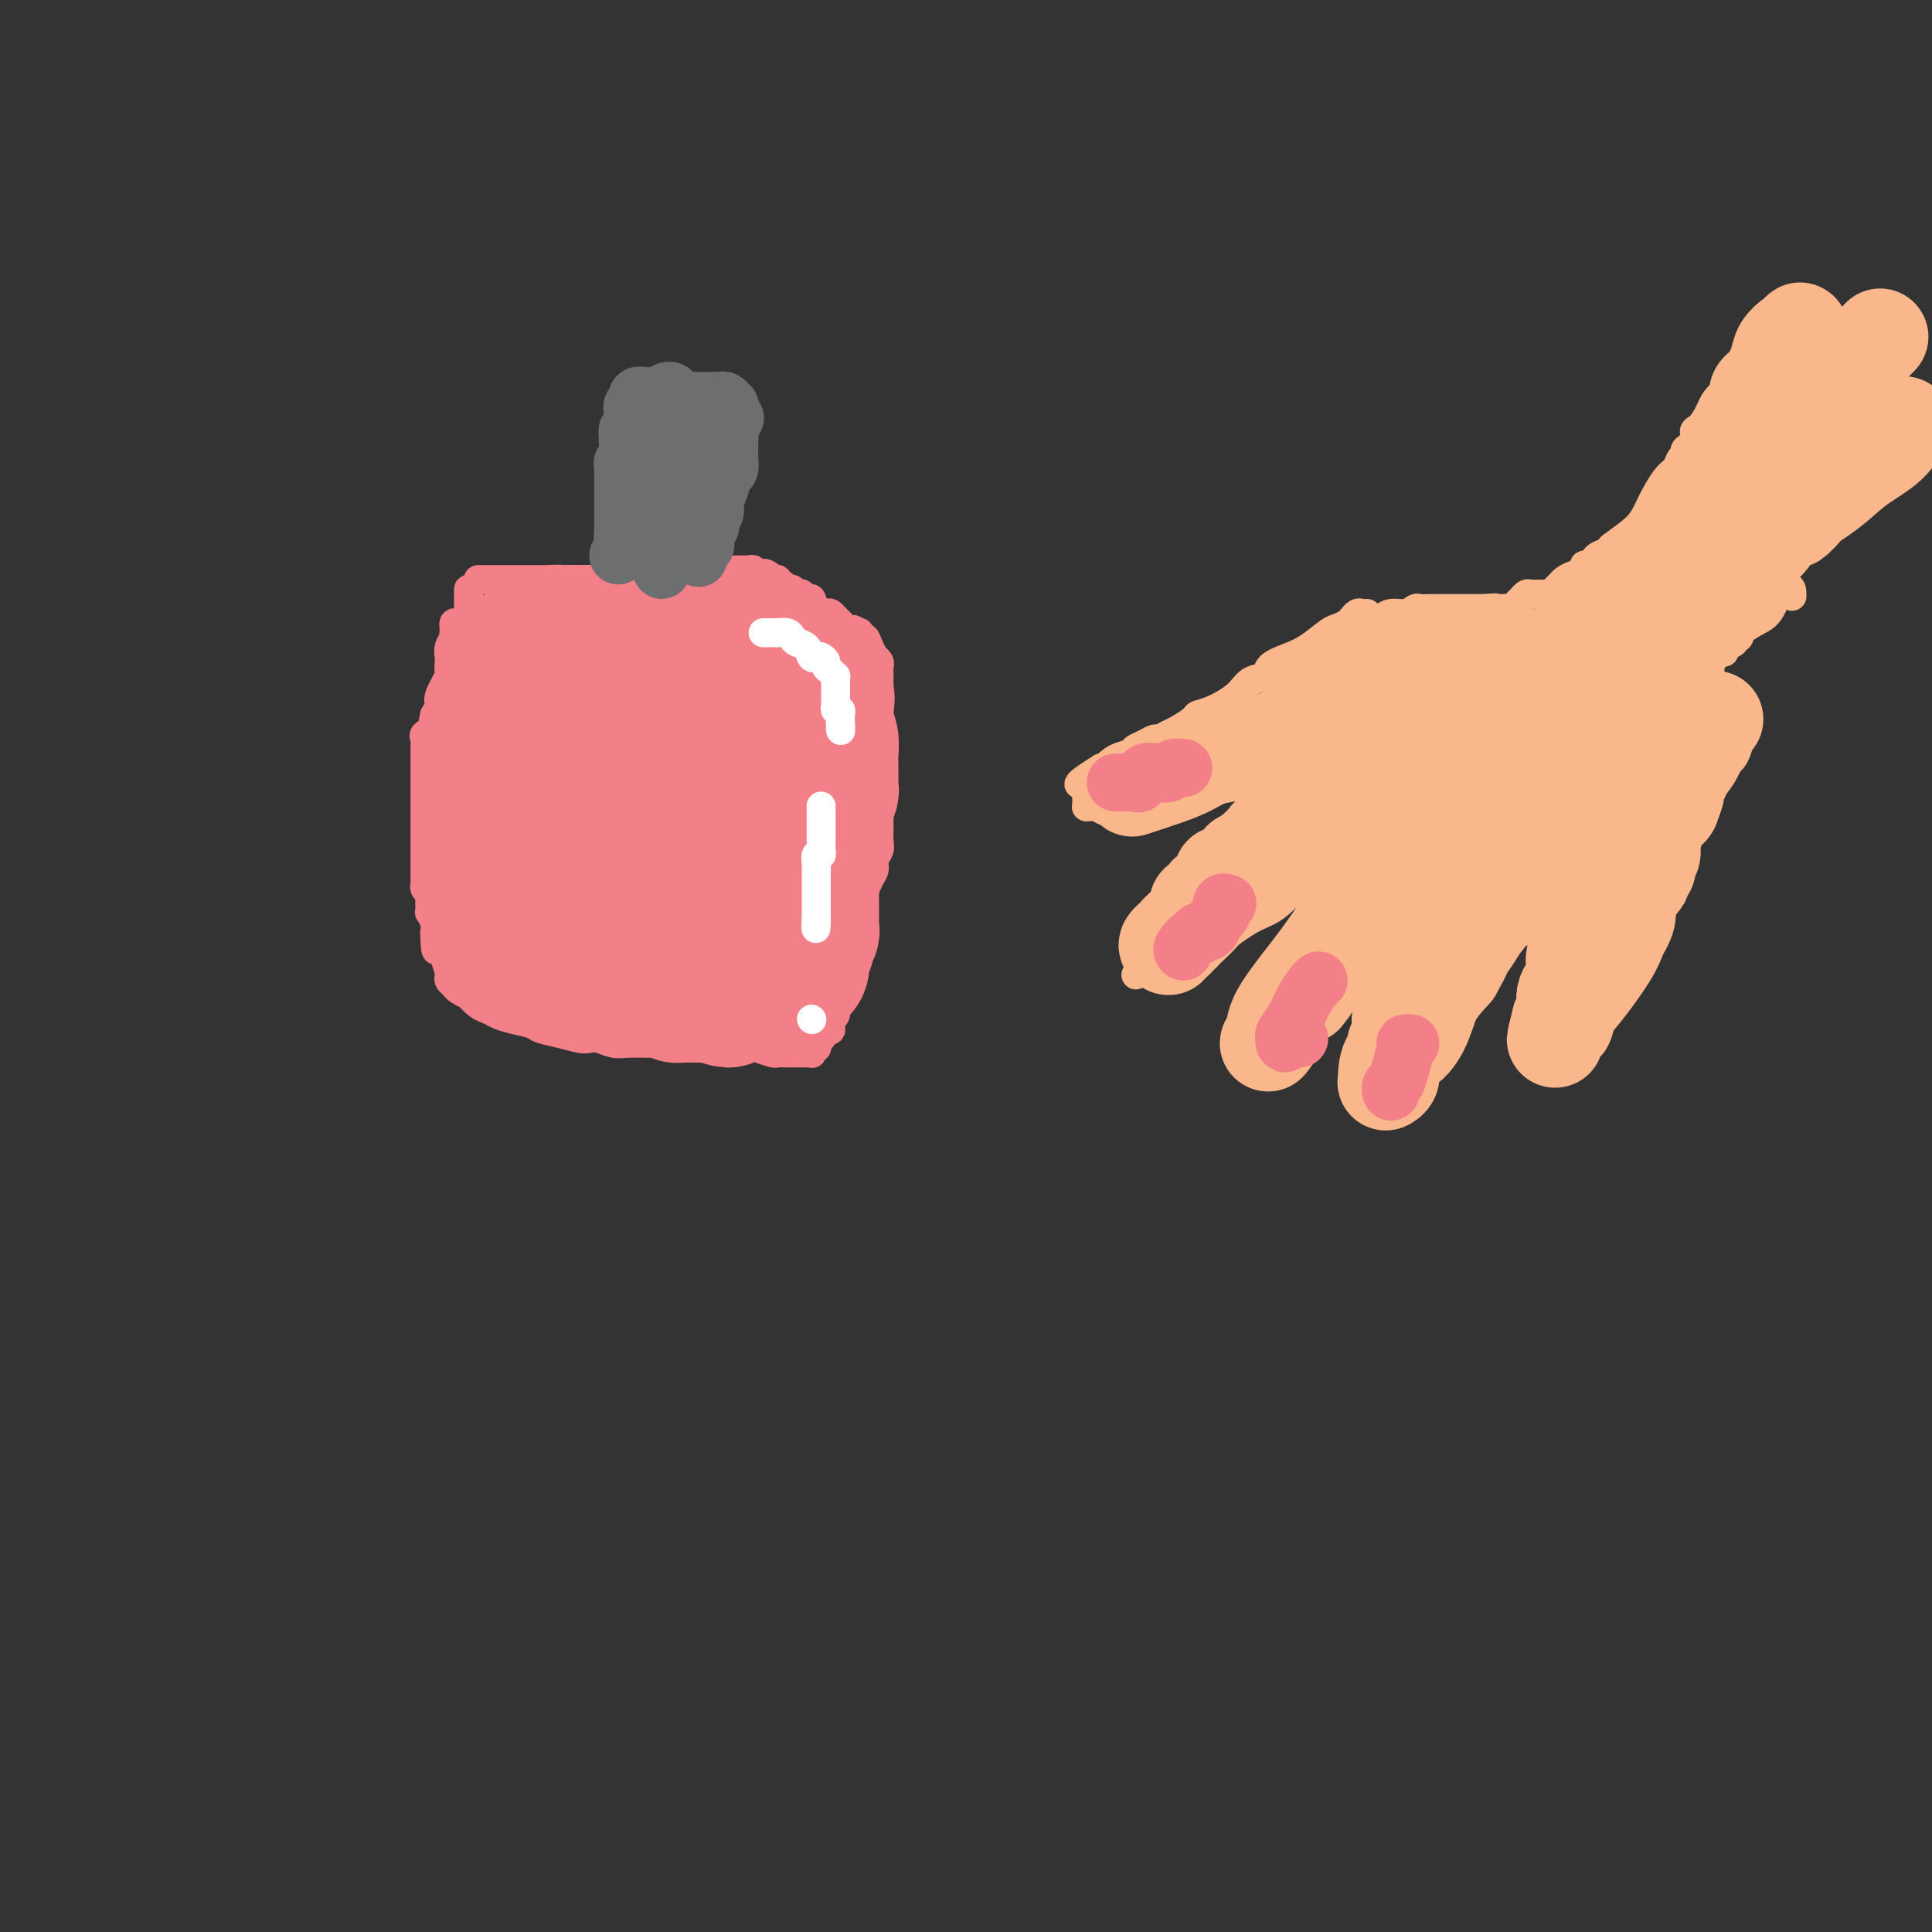 <svg viewBox='0 0 400 400' version='1.1' xmlns='http://www.w3.org/2000/svg' xmlns:xlink='http://www.w3.org/1999/xlink'><rect x="0" y="0" width="400" height="400" fill="#333333" stroke="none"/><g fill='none' stroke='#F37F89' stroke-width='6' stroke-linecap='round' stroke-linejoin='round'><path d='M99,120c0.355,-0.000 0.710,-0.000 1,0c0.290,0.000 0.513,0.000 1,0c0.487,-0.000 1.236,-0.000 2,0c0.764,0.000 1.542,0.000 2,0c0.458,-0.000 0.595,-0.000 1,0c0.405,0.000 1.077,0.000 2,0c0.923,-0.000 2.096,-0.000 3,0c0.904,0.000 1.539,0.001 2,0c0.461,-0.001 0.746,-0.004 2,0c1.254,0.004 3.475,0.015 5,0c1.525,-0.015 2.352,-0.057 3,0c0.648,0.057 1.115,0.211 2,0c0.885,-0.211 2.188,-0.789 3,-1c0.812,-0.211 1.135,-0.057 2,0c0.865,0.057 2.274,0.015 3,0c0.726,-0.015 0.771,-0.004 1,0c0.229,0.004 0.643,0.001 1,0c0.357,-0.001 0.659,-0.000 1,0c0.341,0.000 0.721,0.000 1,0c0.279,-0.000 0.455,-0.001 1,0c0.545,0.001 1.458,0.003 2,0c0.542,-0.003 0.712,-0.011 1,0c0.288,0.011 0.693,0.041 1,0c0.307,-0.041 0.516,-0.155 1,0c0.484,0.155 1.242,0.577 2,1'/><path d='M145,120c7.234,0.016 2.320,0.056 1,0c-1.320,-0.056 0.954,-0.208 2,0c1.046,0.208 0.862,0.778 1,1c0.138,0.222 0.597,0.098 1,0c0.403,-0.098 0.749,-0.171 1,0c0.251,0.171 0.405,0.585 1,1c0.595,0.415 1.629,0.829 3,1c1.371,0.171 3.079,0.097 4,0c0.921,-0.097 1.054,-0.218 1,0c-0.054,0.218 -0.294,0.775 0,1c0.294,0.225 1.122,0.117 2,0c0.878,-0.117 1.808,-0.243 2,0c0.192,0.243 -0.352,0.854 0,1c0.352,0.146 1.600,-0.172 2,0c0.400,0.172 -0.048,0.834 0,1c0.048,0.166 0.591,-0.163 1,0c0.409,0.163 0.684,0.817 1,1c0.316,0.183 0.672,-0.105 1,0c0.328,0.105 0.628,0.602 1,1c0.372,0.398 0.818,0.695 1,1c0.182,0.305 0.101,0.618 0,1c-0.101,0.382 -0.223,0.834 0,1c0.223,0.166 0.791,0.045 1,0c0.209,-0.045 0.060,-0.013 0,0c-0.060,0.013 -0.030,0.006 0,0'/><path d='M97,122c-0.000,0.446 -0.000,0.893 0,1c0.000,0.107 0.000,-0.125 0,0c-0.000,0.125 -0.000,0.607 0,1c0.000,0.393 0.000,0.696 0,1c-0.000,0.304 -0.000,0.610 0,1c0.000,0.390 0.000,0.864 0,1c-0.000,0.136 -0.000,-0.067 0,0c0.000,0.067 0.000,0.403 0,1c-0.000,0.597 -0.000,1.456 0,2c0.000,0.544 0.000,0.775 0,1c-0.000,0.225 -0.000,0.445 0,1c0.000,0.555 0.000,1.444 0,2c-0.000,0.556 -0.001,0.778 0,1c0.001,0.222 0.003,0.444 0,1c-0.003,0.556 -0.011,1.444 0,2c0.011,0.556 0.041,0.778 0,1c-0.041,0.222 -0.155,0.443 0,1c0.155,0.557 0.577,1.448 1,2c0.423,0.552 0.845,0.763 1,1c0.155,0.237 0.041,0.500 0,1c-0.041,0.500 -0.011,1.237 0,2c0.011,0.763 0.002,1.551 0,2c-0.002,0.449 0.002,0.560 0,1c-0.002,0.440 -0.011,1.211 0,2c0.011,0.789 0.041,1.597 0,2c-0.041,0.403 -0.155,0.401 0,1c0.155,0.599 0.577,1.800 1,3'/><path d='M100,157c0.464,5.685 0.124,2.396 0,2c-0.124,-0.396 -0.033,2.101 0,3c0.033,0.899 0.009,0.201 0,1c-0.009,0.799 -0.002,3.097 0,4c0.002,0.903 0.001,0.412 0,1c-0.001,0.588 -0.000,2.254 0,3c0.000,0.746 -0.000,0.571 0,1c0.000,0.429 0.000,1.463 0,2c-0.000,0.537 -0.001,0.576 0,1c0.001,0.424 0.004,1.231 0,2c-0.004,0.769 -0.015,1.500 0,2c0.015,0.500 0.055,0.770 0,1c-0.055,0.230 -0.207,0.419 0,1c0.207,0.581 0.772,1.555 1,2c0.228,0.445 0.118,0.361 0,1c-0.118,0.639 -0.243,2.002 0,3c0.243,0.998 0.854,1.632 1,2c0.146,0.368 -0.172,0.469 0,1c0.172,0.531 0.833,1.490 1,2c0.167,0.510 -0.162,0.571 0,1c0.162,0.429 0.813,1.227 1,2c0.187,0.773 -0.091,1.520 0,2c0.091,0.480 0.552,0.692 1,1c0.448,0.308 0.883,0.714 1,1c0.117,0.286 -0.085,0.454 0,1c0.085,0.546 0.457,1.471 1,2c0.543,0.529 1.259,0.664 2,1c0.741,0.336 1.508,0.874 2,1c0.492,0.126 0.709,-0.158 1,0c0.291,0.158 0.654,0.760 1,1c0.346,0.240 0.673,0.120 1,0'/><path d='M114,205c1.223,0.643 0.780,0.749 1,1c0.220,0.251 1.104,0.645 2,1c0.896,0.355 1.802,0.672 3,1c1.198,0.328 2.686,0.669 4,1c1.314,0.331 2.455,0.653 4,1c1.545,0.347 3.493,0.719 5,1c1.507,0.281 2.571,0.471 4,1c1.429,0.529 3.221,1.398 5,2c1.779,0.602 3.545,0.935 5,1c1.455,0.065 2.598,-0.140 4,0c1.402,0.140 3.062,0.626 4,1c0.938,0.374 1.154,0.636 2,1c0.846,0.364 2.321,0.830 3,1c0.679,0.170 0.563,0.046 1,0c0.437,-0.046 1.426,-0.012 2,0c0.574,0.012 0.732,0.003 1,0c0.268,-0.003 0.646,0.000 1,0c0.354,-0.000 0.682,-0.004 1,0c0.318,0.004 0.625,0.016 1,0c0.375,-0.016 0.819,-0.060 1,0c0.181,0.060 0.100,0.222 0,0c-0.100,-0.222 -0.219,-0.829 0,-1c0.219,-0.171 0.777,0.095 1,0c0.223,-0.095 0.111,-0.551 0,-1c-0.111,-0.449 -0.222,-0.890 0,-1c0.222,-0.110 0.778,0.111 1,0c0.222,-0.111 0.111,-0.556 0,-1'/><path d='M170,214c2.017,-0.729 2.060,-0.550 2,-1c-0.060,-0.450 -0.222,-1.528 0,-2c0.222,-0.472 0.829,-0.339 1,-1c0.171,-0.661 -0.095,-2.118 0,-3c0.095,-0.882 0.551,-1.190 1,-2c0.449,-0.810 0.891,-2.122 1,-3c0.109,-0.878 -0.114,-1.323 0,-2c0.114,-0.677 0.565,-1.585 1,-2c0.435,-0.415 0.852,-0.336 1,-1c0.148,-0.664 0.025,-2.069 0,-3c-0.025,-0.931 0.049,-1.386 0,-2c-0.049,-0.614 -0.221,-1.386 0,-2c0.221,-0.614 0.834,-1.071 1,-2c0.166,-0.929 -0.114,-2.332 0,-3c0.114,-0.668 0.623,-0.602 1,-1c0.377,-0.398 0.623,-1.261 1,-2c0.377,-0.739 0.886,-1.354 1,-2c0.114,-0.646 -0.166,-1.324 0,-2c0.166,-0.676 0.776,-1.350 1,-2c0.224,-0.650 0.060,-1.277 0,-2c-0.060,-0.723 -0.016,-1.542 0,-2c0.016,-0.458 0.004,-0.556 0,-1c-0.004,-0.444 -0.001,-1.236 0,-2c0.001,-0.764 0.000,-1.501 0,-2c-0.000,-0.499 -0.000,-0.759 0,-1c0.000,-0.241 0.000,-0.463 0,-1c-0.000,-0.537 -0.000,-1.390 0,-2c0.000,-0.610 0.000,-0.978 0,-1c-0.000,-0.022 -0.000,0.302 0,0c0.000,-0.302 0.000,-1.229 0,-2c-0.000,-0.771 -0.000,-1.385 0,-2'/><path d='M182,158c-0.000,-2.837 -0.000,-1.930 0,-2c0.000,-0.070 0.000,-1.118 0,-2c-0.000,-0.882 -0.000,-1.597 0,-2c0.000,-0.403 0.000,-0.493 0,-1c-0.000,-0.507 -0.000,-1.431 0,-2c0.000,-0.569 0.000,-0.782 0,-1c-0.000,-0.218 -0.000,-0.440 0,-1c0.000,-0.560 0.000,-1.460 0,-2c-0.000,-0.540 -0.000,-0.722 0,-1c0.000,-0.278 0.000,-0.652 0,-1c-0.000,-0.348 -0.000,-0.671 0,-1c0.000,-0.329 0.001,-0.665 0,-1c-0.001,-0.335 -0.004,-0.668 0,-1c0.004,-0.332 0.016,-0.662 0,-1c-0.016,-0.338 -0.060,-0.685 0,-1c0.060,-0.315 0.224,-0.600 0,-1c-0.224,-0.400 -0.834,-0.915 -1,-1c-0.166,-0.085 0.114,0.261 0,0c-0.114,-0.261 -0.622,-1.128 -1,-2c-0.378,-0.872 -0.627,-1.749 -1,-2c-0.373,-0.251 -0.870,0.125 -1,0c-0.130,-0.125 0.106,-0.750 0,-1c-0.106,-0.250 -0.553,-0.125 -1,0'/><path d='M177,131c-0.742,-1.267 -0.097,-0.434 0,0c0.097,0.434 -0.354,0.470 -1,0c-0.646,-0.470 -1.487,-1.446 -2,-2c-0.513,-0.554 -0.697,-0.687 -1,-1c-0.303,-0.313 -0.726,-0.806 -1,-1c-0.274,-0.194 -0.399,-0.090 -1,0c-0.601,0.090 -1.677,0.164 -2,0c-0.323,-0.164 0.107,-0.566 0,-1c-0.107,-0.434 -0.751,-0.900 -1,-1c-0.249,-0.100 -0.105,0.166 0,0c0.105,-0.166 0.169,-0.763 0,-1c-0.169,-0.237 -0.571,-0.115 -1,0c-0.429,0.115 -0.885,0.223 -1,0c-0.115,-0.223 0.110,-0.777 0,-1c-0.110,-0.223 -0.554,-0.116 -1,0c-0.446,0.116 -0.894,0.242 -1,0c-0.106,-0.242 0.130,-0.853 0,-1c-0.130,-0.147 -0.627,0.171 -1,0c-0.373,-0.171 -0.622,-0.830 -1,-1c-0.378,-0.170 -0.885,0.150 -1,0c-0.115,-0.150 0.161,-0.771 0,-1c-0.161,-0.229 -0.760,-0.065 -1,0c-0.240,0.065 -0.120,0.033 0,0'/><path d='M160,120c-2.829,-1.924 -1.403,-1.233 -1,-1c0.403,0.233 -0.217,0.010 -1,0c-0.783,-0.010 -1.729,0.193 -2,0c-0.271,-0.193 0.135,-0.784 0,-1c-0.135,-0.216 -0.810,-0.058 -1,0c-0.190,0.058 0.104,0.016 0,0c-0.104,-0.016 -0.605,-0.004 -1,0c-0.395,0.004 -0.684,0.001 -1,0c-0.316,-0.001 -0.661,-0.000 -1,0c-0.339,0.000 -0.673,0.000 -1,0c-0.327,-0.000 -0.648,-0.000 -1,0c-0.352,0.000 -0.736,0.000 -1,0c-0.264,-0.000 -0.408,-0.000 -1,0c-0.592,0.000 -1.631,0.000 -2,0c-0.369,-0.000 -0.066,-0.000 0,0c0.066,0.000 -0.104,0.000 -1,0c-0.896,-0.000 -2.518,-0.000 -3,0c-0.482,0.000 0.176,0.000 0,0c-0.176,-0.000 -1.188,-0.000 -2,0c-0.812,0.000 -1.426,0.000 -2,0c-0.574,-0.000 -1.108,-0.001 -2,0c-0.892,0.001 -2.140,0.003 -3,0c-0.860,-0.003 -1.331,-0.012 -2,0c-0.669,0.012 -1.535,0.045 -2,0c-0.465,-0.045 -0.529,-0.170 -1,0c-0.471,0.170 -1.347,0.633 -2,1c-0.653,0.367 -1.081,0.637 -2,1c-0.919,0.363 -2.329,0.819 -3,1c-0.671,0.181 -0.604,0.087 -1,0c-0.396,-0.087 -1.256,-0.168 -2,0c-0.744,0.168 -1.372,0.584 -2,1'/><path d='M116,122c-2.266,0.736 -1.432,0.575 -2,1c-0.568,0.425 -2.537,1.434 -3,2c-0.463,0.566 0.580,0.688 0,1c-0.580,0.312 -2.785,0.815 -4,1c-1.215,0.185 -1.442,0.052 -2,0c-0.558,-0.052 -1.448,-0.024 -2,0c-0.552,0.024 -0.767,0.045 -1,0c-0.233,-0.045 -0.483,-0.156 -1,0c-0.517,0.156 -1.301,0.581 -2,1c-0.699,0.419 -1.311,0.834 -2,1c-0.689,0.166 -1.453,0.082 -2,0c-0.547,-0.082 -0.878,-0.163 -1,0c-0.122,0.163 -0.037,0.571 0,1c0.037,0.429 0.024,0.878 0,1c-0.024,0.122 -0.059,-0.085 0,0c0.059,0.085 0.211,0.461 0,1c-0.211,0.539 -0.787,1.241 -1,2c-0.213,0.759 -0.065,1.576 0,2c0.065,0.424 0.046,0.456 0,1c-0.046,0.544 -0.120,1.602 0,2c0.120,0.398 0.434,0.138 0,1c-0.434,0.862 -1.617,2.848 -2,4c-0.383,1.152 0.033,1.472 0,2c-0.033,0.528 -0.517,1.264 -1,2'/><path d='M90,148c-0.765,3.195 -0.177,1.682 0,1c0.177,-0.682 -0.058,-0.533 0,0c0.058,0.533 0.408,1.450 0,2c-0.408,0.550 -1.573,0.734 -2,1c-0.427,0.266 -0.114,0.615 0,1c0.114,0.385 0.031,0.806 0,1c-0.031,0.194 -0.008,0.159 0,1c0.008,0.841 0.002,2.557 0,3c-0.002,0.443 -0.001,-0.387 0,0c0.001,0.387 0.000,1.991 0,3c-0.000,1.009 -0.000,1.422 0,2c0.000,0.578 0.000,1.320 0,2c-0.000,0.680 -0.000,1.300 0,2c0.000,0.700 0.000,1.482 0,2c-0.000,0.518 0.000,0.773 0,1c-0.000,0.227 -0.000,0.426 0,1c0.000,0.574 0.000,1.522 0,2c-0.000,0.478 -0.000,0.485 0,1c0.000,0.515 0.000,1.538 0,2c-0.000,0.462 -0.001,0.361 0,1c0.001,0.639 0.004,2.017 0,3c-0.004,0.983 -0.015,1.572 0,2c0.015,0.428 0.057,0.695 0,1c-0.057,0.305 -0.211,0.646 0,1c0.211,0.354 0.788,0.720 1,1c0.212,0.280 0.061,0.473 0,1c-0.061,0.527 -0.030,1.387 0,2c0.030,0.613 0.060,0.979 0,1c-0.060,0.021 -0.208,-0.302 0,0c0.208,0.302 0.774,1.229 1,2c0.226,0.771 0.113,1.385 0,2'/><path d='M90,193c0.161,7.075 0.565,2.262 1,1c0.435,-1.262 0.901,1.028 1,2c0.099,0.972 -0.171,0.628 0,1c0.171,0.372 0.781,1.462 1,2c0.219,0.538 0.046,0.525 0,1c-0.046,0.475 0.034,1.438 0,2c-0.034,0.562 -0.182,0.723 0,1c0.182,0.277 0.696,0.669 1,1c0.304,0.331 0.399,0.599 1,1c0.601,0.401 1.708,0.933 2,1c0.292,0.067 -0.229,-0.333 0,0c0.229,0.333 1.210,1.399 2,2c0.790,0.601 1.389,0.739 2,1c0.611,0.261 1.233,0.647 2,1c0.767,0.353 1.679,0.673 3,1c1.321,0.327 3.050,0.662 4,1c0.950,0.338 1.121,0.678 2,1c0.879,0.322 2.465,0.626 4,1c1.535,0.374 3.018,0.818 4,1c0.982,0.182 1.464,0.101 2,0c0.536,-0.101 1.128,-0.223 2,0c0.872,0.223 2.025,0.792 3,1c0.975,0.208 1.773,0.056 3,0c1.227,-0.056 2.883,-0.015 4,0c1.117,0.015 1.695,0.004 2,0c0.305,-0.004 0.336,-0.001 1,0c0.664,0.001 1.960,0.000 3,0c1.040,-0.000 1.825,-0.000 2,0c0.175,0.000 -0.261,0.000 0,0c0.261,-0.000 1.217,-0.000 2,0c0.783,0.000 1.391,0.000 2,0'/><path d='M146,216c3.240,0.000 1.841,0.000 2,0c0.159,-0.000 1.878,0.000 3,0c1.122,0.000 1.648,0.000 2,0c0.352,0.000 0.529,0.000 1,0c0.471,0.000 1.236,0.000 2,0c0.764,0.000 1.528,0.000 2,0c0.472,0.000 0.651,0.000 1,0c0.349,0.000 0.867,0.000 1,0c0.133,0.000 -0.118,0.000 0,0c0.118,0.000 0.606,0.000 1,0c0.394,0.000 0.693,0.000 1,0c0.307,-0.000 0.621,-0.000 1,0c0.379,0.000 0.823,0.000 1,0c0.177,0.000 0.089,0.000 0,0'/></g>
<g fill='none' stroke='#F37F89' stroke-width='28' stroke-linecap='round' stroke-linejoin='round'><path d='M118,132c-0.181,-0.051 -0.363,-0.102 -1,0c-0.637,0.102 -1.730,0.356 -2,1c-0.270,0.644 0.283,1.678 0,2c-0.283,0.322 -1.403,-0.069 -2,0c-0.597,0.069 -0.672,0.597 -1,1c-0.328,0.403 -0.910,0.682 -1,1c-0.090,0.318 0.313,0.674 0,1c-0.313,0.326 -1.342,0.623 -2,1c-0.658,0.377 -0.946,0.835 -1,1c-0.054,0.165 0.126,0.035 0,0c-0.126,-0.035 -0.558,0.023 -1,0c-0.442,-0.023 -0.893,-0.127 -1,0c-0.107,0.127 0.130,0.487 0,1c-0.130,0.513 -0.627,1.180 -1,2c-0.373,0.820 -0.622,1.792 -1,2c-0.378,0.208 -0.886,-0.347 -1,0c-0.114,0.347 0.166,1.595 0,2c-0.166,0.405 -0.776,-0.033 -1,0c-0.224,0.033 -0.060,0.537 0,1c0.060,0.463 0.016,0.884 0,1c-0.016,0.116 -0.004,-0.072 0,0c0.004,0.072 0.001,0.404 0,1c-0.001,0.596 -0.000,1.456 0,2c0.000,0.544 0.000,0.772 0,1'/><path d='M102,153c-0.619,2.347 -0.166,1.716 0,2c0.166,0.284 0.044,1.484 0,2c-0.044,0.516 -0.012,0.347 0,1c0.012,0.653 0.003,2.128 0,3c-0.003,0.872 -0.001,1.142 0,2c0.001,0.858 0.000,2.305 0,3c-0.000,0.695 -0.000,0.638 0,1c0.000,0.362 0.000,1.144 0,2c-0.000,0.856 -0.000,1.787 0,2c0.000,0.213 0.000,-0.294 0,0c-0.000,0.294 -0.000,1.387 0,2c0.000,0.613 0.000,0.745 0,1c-0.000,0.255 -0.000,0.633 0,1c0.000,0.367 0.000,0.725 0,1c-0.000,0.275 0.000,0.469 0,1c-0.000,0.531 -0.000,1.399 0,2c0.000,0.601 0.000,0.934 0,1c-0.000,0.066 -0.000,-0.137 0,0c0.000,0.137 0.000,0.613 0,1c-0.000,0.387 -0.000,0.684 0,1c0.000,0.316 0.000,0.652 0,1c-0.000,0.348 -0.000,0.709 0,1c0.000,0.291 0.000,0.511 0,1c-0.000,0.489 -0.001,1.245 0,2c0.001,0.755 0.004,1.508 0,2c-0.004,0.492 -0.015,0.723 0,1c0.015,0.277 0.056,0.600 0,1c-0.056,0.400 -0.207,0.877 0,1c0.207,0.123 0.774,-0.108 1,0c0.226,0.108 0.113,0.554 0,1'/><path d='M103,193c0.051,6.146 -0.320,1.511 0,0c0.320,-1.511 1.332,0.102 2,1c0.668,0.898 0.993,1.082 1,1c0.007,-0.082 -0.305,-0.430 0,0c0.305,0.430 1.226,1.640 2,2c0.774,0.360 1.399,-0.129 2,0c0.601,0.129 1.176,0.874 2,1c0.824,0.126 1.896,-0.369 3,0c1.104,0.369 2.238,1.601 3,2c0.762,0.399 1.151,-0.034 2,0c0.849,0.034 2.156,0.535 3,1c0.844,0.465 1.224,0.895 2,1c0.776,0.105 1.947,-0.116 3,0c1.053,0.116 1.988,0.570 3,1c1.012,0.430 2.103,0.837 3,1c0.897,0.163 1.602,0.082 2,0c0.398,-0.082 0.489,-0.166 1,0c0.511,0.166 1.443,0.580 2,1c0.557,0.420 0.741,0.845 1,1c0.259,0.155 0.595,0.042 1,0c0.405,-0.042 0.878,-0.011 1,0c0.122,0.011 -0.108,0.003 0,0c0.108,-0.003 0.555,-0.001 1,0c0.445,0.001 0.889,0.000 1,0c0.111,-0.000 -0.111,-0.000 0,0c0.111,0.000 0.556,0.000 1,0c0.444,-0.000 0.889,-0.000 1,0c0.111,0.000 -0.111,0.000 0,0c0.111,-0.000 0.556,-0.000 1,0'/><path d='M147,206c6.984,2.011 2.445,0.540 1,0c-1.445,-0.540 0.204,-0.149 1,0c0.796,0.149 0.739,0.055 1,0c0.261,-0.055 0.840,-0.071 1,0c0.160,0.071 -0.098,0.230 0,0c0.098,-0.230 0.552,-0.850 1,-1c0.448,-0.150 0.890,0.171 1,0c0.110,-0.171 -0.111,-0.835 0,-1c0.111,-0.165 0.556,0.167 1,0c0.444,-0.167 0.888,-0.833 1,-1c0.112,-0.167 -0.110,0.166 0,0c0.110,-0.166 0.550,-0.832 1,-1c0.450,-0.168 0.909,0.162 1,0c0.091,-0.162 -0.186,-0.817 0,-1c0.186,-0.183 0.833,0.104 1,0c0.167,-0.104 -0.148,-0.601 0,-1c0.148,-0.399 0.758,-0.701 1,-1c0.242,-0.299 0.116,-0.596 0,-1c-0.116,-0.404 -0.224,-0.917 0,-1c0.224,-0.083 0.778,0.262 1,0c0.222,-0.262 0.111,-1.131 0,-2'/><path d='M160,195c1.078,-1.721 0.274,-1.024 0,-1c-0.274,0.024 -0.018,-0.626 0,-1c0.018,-0.374 -0.202,-0.473 0,-1c0.202,-0.527 0.825,-1.483 1,-2c0.175,-0.517 -0.097,-0.596 0,-1c0.097,-0.404 0.562,-1.133 1,-2c0.438,-0.867 0.849,-1.871 1,-3c0.151,-1.129 0.040,-2.384 0,-3c-0.040,-0.616 -0.011,-0.593 0,-1c0.011,-0.407 0.003,-1.244 0,-2c-0.003,-0.756 -0.001,-1.431 0,-2c0.001,-0.569 0.000,-1.033 0,-1c-0.000,0.033 -0.000,0.564 0,0c0.000,-0.564 0.000,-2.224 0,-3c-0.000,-0.776 -0.000,-0.668 0,-1c0.000,-0.332 0.000,-1.102 0,-2c-0.000,-0.898 -0.000,-1.922 0,-3c0.000,-1.078 0.000,-2.211 0,-3c-0.000,-0.789 -0.000,-1.235 0,-2c0.000,-0.765 0.000,-1.850 0,-3c-0.000,-1.150 -0.000,-2.364 0,-3c0.000,-0.636 0.000,-0.694 0,-1c-0.000,-0.306 -0.000,-0.860 0,-1c0.000,-0.140 0.000,0.135 0,0c-0.000,-0.135 -0.000,-0.679 0,-1c0.000,-0.321 0.000,-0.418 0,-1c-0.000,-0.582 -0.000,-1.648 0,-2c0.000,-0.352 0.000,0.009 0,0c-0.000,-0.009 -0.000,-0.387 0,-1c0.000,-0.613 0.000,-1.461 0,-2c0.000,-0.539 0.000,-0.770 0,-1'/><path d='M163,145c0.468,-7.687 0.137,-1.905 0,0c-0.137,1.905 -0.079,-0.067 0,-1c0.079,-0.933 0.179,-0.828 0,-1c-0.179,-0.172 -0.636,-0.622 -1,-1c-0.364,-0.378 -0.633,-0.685 -1,-1c-0.367,-0.315 -0.832,-0.637 -1,-1c-0.168,-0.363 -0.039,-0.765 0,-1c0.039,-0.235 -0.013,-0.301 -1,-1c-0.987,-0.699 -2.909,-2.030 -4,-3c-1.091,-0.970 -1.350,-1.579 -2,-2c-0.650,-0.421 -1.690,-0.652 -2,-1c-0.310,-0.348 0.110,-0.811 0,-1c-0.110,-0.189 -0.750,-0.103 -1,0c-0.250,0.103 -0.110,0.225 0,0c0.110,-0.225 0.188,-0.796 0,-1c-0.188,-0.204 -0.643,-0.041 -1,0c-0.357,0.041 -0.616,-0.042 -1,0c-0.384,0.042 -0.894,0.207 -1,0c-0.106,-0.207 0.193,-0.788 0,-1c-0.193,-0.212 -0.876,-0.057 -1,0c-0.124,0.057 0.313,0.015 0,0c-0.313,-0.015 -1.375,-0.004 -2,0c-0.625,0.004 -0.812,0.002 -1,0'/><path d='M143,129c-1.356,-0.309 -0.744,-0.083 -1,0c-0.256,0.083 -1.378,0.022 -2,0c-0.622,-0.022 -0.744,-0.006 -1,0c-0.256,0.006 -0.647,0.001 -1,0c-0.353,-0.001 -0.668,0.003 -1,0c-0.332,-0.003 -0.681,-0.011 -1,0c-0.319,0.011 -0.606,0.041 -1,0c-0.394,-0.041 -0.893,-0.155 -1,0c-0.107,0.155 0.179,0.577 0,1c-0.179,0.423 -0.821,0.845 -1,1c-0.179,0.155 0.107,0.041 0,0c-0.107,-0.041 -0.607,-0.011 -1,0c-0.393,0.011 -0.679,0.003 -1,0c-0.321,-0.003 -0.676,-0.001 -1,0c-0.324,0.001 -0.615,0.000 -1,0c-0.385,-0.000 -0.864,-0.000 -1,0c-0.136,0.000 0.069,0.000 0,0c-0.069,-0.000 -0.414,-0.000 -1,0c-0.586,0.000 -1.414,0.000 -2,0c-0.586,-0.000 -0.930,-0.000 -1,0c-0.070,0.000 0.135,0.000 0,0c-0.135,-0.000 -0.610,-0.000 -1,0c-0.390,0.000 -0.696,0.000 -1,0c-0.304,-0.000 -0.607,-0.000 -1,0c-0.393,0.000 -0.875,0.000 -1,0c-0.125,-0.000 0.107,-0.000 0,0c-0.107,0.000 -0.554,0.000 -1,0'/><path d='M119,131c-4.122,0.305 -2.428,0.068 -2,0c0.428,-0.068 -0.410,0.034 -1,0c-0.590,-0.034 -0.932,-0.202 -1,0c-0.068,0.202 0.138,0.776 0,1c-0.138,0.224 -0.619,0.098 -1,0c-0.381,-0.098 -0.662,-0.167 -1,0c-0.338,0.167 -0.731,0.571 -1,1c-0.269,0.429 -0.412,0.884 -1,1c-0.588,0.116 -1.622,-0.107 -2,0c-0.378,0.107 -0.102,0.542 0,1c0.102,0.458 0.028,0.937 0,1c-0.028,0.063 -0.010,-0.289 0,0c0.010,0.289 0.010,1.221 0,2c-0.010,0.779 -0.032,1.405 0,2c0.032,0.595 0.117,1.158 0,2c-0.117,0.842 -0.435,1.961 0,3c0.435,1.039 1.622,1.996 2,3c0.378,1.004 -0.054,2.054 0,3c0.054,0.946 0.595,1.790 1,3c0.405,1.210 0.676,2.788 1,4c0.324,1.212 0.703,2.057 1,3c0.297,0.943 0.514,1.984 1,3c0.486,1.016 1.243,2.008 2,3'/><path d='M117,167c1.256,4.914 0.397,1.698 0,1c-0.397,-0.698 -0.330,1.122 0,2c0.330,0.878 0.925,0.814 1,1c0.075,0.186 -0.368,0.623 0,1c0.368,0.377 1.548,0.693 2,1c0.452,0.307 0.178,0.605 0,1c-0.178,0.395 -0.259,0.888 0,1c0.259,0.112 0.858,-0.156 1,0c0.142,0.156 -0.171,0.735 0,1c0.171,0.265 0.828,0.217 1,0c0.172,-0.217 -0.140,-0.604 0,-1c0.140,-0.396 0.734,-0.800 1,-2c0.266,-1.200 0.205,-3.196 0,-5c-0.205,-1.804 -0.552,-3.414 0,-6c0.552,-2.586 2.004,-6.146 3,-9c0.996,-2.854 1.538,-5.003 2,-7c0.462,-1.997 0.845,-3.842 1,-5c0.155,-1.158 0.083,-1.630 0,-2c-0.083,-0.370 -0.176,-0.638 0,-1c0.176,-0.362 0.622,-0.818 1,-1c0.378,-0.182 0.689,-0.091 1,0'/><path d='M131,137c1.715,-5.859 1.004,-1.007 1,2c-0.004,3.007 0.699,4.171 1,6c0.301,1.829 0.200,4.325 1,7c0.800,2.675 2.500,5.530 3,8c0.500,2.470 -0.202,4.556 0,6c0.202,1.444 1.308,2.246 2,3c0.692,0.754 0.970,1.458 1,2c0.030,0.542 -0.189,0.920 0,1c0.189,0.080 0.787,-0.139 1,0c0.213,0.139 0.043,0.635 0,1c-0.043,0.365 0.041,0.598 0,1c-0.041,0.402 -0.207,0.972 0,1c0.207,0.028 0.788,-0.487 1,0c0.212,0.487 0.056,1.977 0,3c-0.056,1.023 -0.011,1.579 0,2c0.011,0.421 -0.011,0.705 0,1c0.011,0.295 0.056,0.599 0,1c-0.056,0.401 -0.211,0.897 0,1c0.211,0.103 0.789,-0.189 1,0c0.211,0.189 0.057,0.859 0,1c-0.057,0.141 -0.016,-0.245 0,0c0.016,0.245 0.008,1.123 0,2'/><path d='M143,186c2.023,8.241 1.080,4.342 1,3c-0.080,-1.342 0.703,-0.128 1,0c0.297,0.128 0.109,-0.830 0,-1c-0.109,-0.170 -0.140,0.450 1,-1c1.140,-1.450 3.450,-4.969 5,-8c1.550,-3.031 2.339,-5.575 4,-8c1.661,-2.425 4.195,-4.731 6,-7c1.805,-2.269 2.880,-4.502 4,-6c1.120,-1.498 2.286,-2.261 3,-3c0.714,-0.739 0.976,-1.455 1,-2c0.024,-0.545 -0.189,-0.920 0,-1c0.189,-0.080 0.782,0.134 1,0c0.218,-0.134 0.062,-0.617 0,-1c-0.062,-0.383 -0.030,-0.666 0,-1c0.030,-0.334 0.060,-0.718 0,-1c-0.060,-0.282 -0.208,-0.460 0,-1c0.208,-0.540 0.774,-1.440 1,-2c0.226,-0.560 0.113,-0.780 0,-1'/><path d='M171,145c0.460,-1.342 0.109,0.301 0,1c-0.109,0.699 0.023,0.452 0,1c-0.023,0.548 -0.202,1.890 0,3c0.202,1.110 0.786,1.989 1,3c0.214,1.011 0.057,2.155 0,3c-0.057,0.845 -0.014,1.393 0,2c0.014,0.607 -0.000,1.275 0,2c0.000,0.725 0.015,1.507 0,2c-0.015,0.493 -0.059,0.699 0,1c0.059,0.301 0.222,0.699 0,1c-0.222,0.301 -0.830,0.504 -1,1c-0.170,0.496 0.099,1.285 0,2c-0.099,0.715 -0.566,1.357 -1,2c-0.434,0.643 -0.834,1.285 -1,2c-0.166,0.715 -0.097,1.501 0,2c0.097,0.499 0.222,0.711 0,1c-0.222,0.289 -0.790,0.655 -1,1c-0.210,0.345 -0.060,0.670 0,1c0.060,0.330 0.030,0.665 0,1'/><path d='M168,177c-0.619,2.504 -0.166,1.766 0,2c0.166,0.234 0.044,1.442 0,2c-0.044,0.558 -0.012,0.468 0,1c0.012,0.532 0.003,1.688 0,2c-0.003,0.312 -0.001,-0.218 0,0c0.001,0.218 0.000,1.185 0,2c-0.000,0.815 -0.000,1.479 0,2c0.000,0.521 0.001,0.899 0,1c-0.001,0.101 -0.004,-0.076 0,0c0.004,0.076 0.016,0.406 0,1c-0.016,0.594 -0.061,1.453 0,2c0.061,0.547 0.228,0.784 0,1c-0.228,0.216 -0.850,0.411 -1,1c-0.150,0.589 0.171,1.570 0,2c-0.171,0.430 -0.833,0.308 -1,1c-0.167,0.692 0.162,2.196 0,3c-0.162,0.804 -0.814,0.907 -1,1c-0.186,0.093 0.094,0.177 0,-1c-0.094,-1.177 -0.561,-3.614 -1,-5c-0.439,-1.386 -0.849,-1.719 -1,-2c-0.151,-0.281 -0.043,-0.509 0,-1c0.043,-0.491 0.022,-1.246 0,-2'/><path d='M163,190c-0.416,-1.842 0.043,-1.447 0,-1c-0.043,0.447 -0.590,0.947 -1,0c-0.410,-0.947 -0.684,-3.341 -1,-5c-0.316,-1.659 -0.673,-2.584 -1,-4c-0.327,-1.416 -0.624,-3.322 -1,-5c-0.376,-1.678 -0.833,-3.127 -1,-5c-0.167,-1.873 -0.045,-4.168 0,-6c0.045,-1.832 0.012,-3.199 0,-5c-0.012,-1.801 -0.003,-4.035 0,-6c0.003,-1.965 -0.001,-3.661 0,-5c0.001,-1.339 0.008,-2.321 0,-3c-0.008,-0.679 -0.030,-1.054 0,-1c0.030,0.054 0.113,0.538 0,1c-0.113,0.462 -0.423,0.904 -1,2c-0.577,1.096 -1.423,2.847 -2,4c-0.577,1.153 -0.887,1.707 -1,3c-0.113,1.293 -0.030,3.326 0,4c0.030,0.674 0.008,-0.011 0,0c-0.008,0.011 -0.002,0.717 0,1c0.002,0.283 0.001,0.141 0,0'/></g>
<g fill='none' stroke='#6D6E70' stroke-width='12' stroke-linecap='round' stroke-linejoin='round'><path d='M128,115c0.418,-0.506 0.837,-1.012 1,-1c0.163,0.012 0.071,0.543 0,0c-0.071,-0.543 -0.121,-2.159 0,-3c0.121,-0.841 0.414,-0.907 1,-2c0.586,-1.093 1.467,-3.214 2,-4c0.533,-0.786 0.720,-0.238 1,-1c0.280,-0.762 0.653,-2.834 1,-4c0.347,-1.166 0.666,-1.425 1,-2c0.334,-0.575 0.682,-1.464 1,-2c0.318,-0.536 0.607,-0.717 1,-1c0.393,-0.283 0.889,-0.666 1,-1c0.111,-0.334 -0.162,-0.618 0,-1c0.162,-0.382 0.760,-0.863 1,-1c0.240,-0.137 0.120,0.069 0,0c-0.120,-0.069 -0.242,-0.415 0,-1c0.242,-0.585 0.849,-1.410 1,-2c0.151,-0.590 -0.153,-0.945 0,-1c0.153,-0.055 0.763,0.192 1,0c0.237,-0.192 0.102,-0.821 0,-1c-0.102,-0.179 -0.172,0.092 0,0c0.172,-0.092 0.586,-0.546 1,-1'/><path d='M142,86c2.166,-4.655 0.582,-1.794 0,-1c-0.582,0.794 -0.162,-0.481 0,-1c0.162,-0.519 0.064,-0.281 0,0c-0.064,0.281 -0.096,0.607 0,1c0.096,0.393 0.320,0.854 0,2c-0.320,1.146 -1.185,2.978 -2,4c-0.815,1.022 -1.579,1.233 -2,2c-0.421,0.767 -0.498,2.091 -1,3c-0.502,0.909 -1.429,1.403 -2,2c-0.571,0.597 -0.785,1.299 -1,2'/><path d='M134,100c-1.174,2.406 -0.108,1.423 0,1c0.108,-0.423 -0.742,-0.284 -1,0c-0.258,0.284 0.074,0.714 0,1c-0.074,0.286 -0.555,0.427 -1,1c-0.445,0.573 -0.853,1.577 -1,2c-0.147,0.423 -0.032,0.266 0,0c0.032,-0.266 -0.020,-0.642 0,-1c0.020,-0.358 0.111,-0.698 0,-1c-0.111,-0.302 -0.423,-0.567 0,-1c0.423,-0.433 1.582,-1.033 2,-2c0.418,-0.967 0.096,-2.301 0,-3c-0.096,-0.699 0.033,-0.764 0,-1c-0.033,-0.236 -0.229,-0.645 0,-1c0.229,-0.355 0.885,-0.657 1,-1c0.115,-0.343 -0.309,-0.726 0,-1c0.309,-0.274 1.351,-0.439 2,-1c0.649,-0.561 0.905,-1.517 1,-2c0.095,-0.483 0.029,-0.493 0,-1c-0.029,-0.507 -0.022,-1.512 0,-2c0.022,-0.488 0.057,-0.461 0,-1c-0.057,-0.539 -0.208,-1.645 0,-2c0.208,-0.355 0.774,0.041 1,0c0.226,-0.041 0.113,-0.521 0,-1'/><path d='M138,83c0.924,-3.049 0.234,-0.671 0,0c-0.234,0.671 -0.013,-0.367 0,-1c0.013,-0.633 -0.180,-0.863 0,-1c0.180,-0.137 0.735,-0.180 1,0c0.265,0.180 0.240,0.582 0,1c-0.240,0.418 -0.694,0.850 -1,2c-0.306,1.150 -0.464,3.018 -1,5c-0.536,1.982 -1.450,4.079 -2,6c-0.550,1.921 -0.736,3.666 -1,5c-0.264,1.334 -0.606,2.256 -1,3c-0.394,0.744 -0.841,1.310 -1,2c-0.159,0.690 -0.028,1.504 0,2c0.028,0.496 -0.045,0.674 0,1c0.045,0.326 0.208,0.799 0,1c-0.208,0.201 -0.787,0.131 -1,0c-0.213,-0.131 -0.061,-0.323 0,0c0.061,0.323 0.030,1.162 0,2'/><path d='M131,111c-1.074,4.514 -0.260,1.798 0,1c0.260,-0.798 -0.036,0.321 0,1c0.036,0.679 0.402,0.918 0,1c-0.402,0.082 -1.572,0.007 -2,0c-0.428,-0.007 -0.115,0.055 0,0c0.115,-0.055 0.031,-0.227 0,-1c-0.031,-0.773 -0.008,-2.146 0,-3c0.008,-0.854 0.002,-1.189 0,-2c-0.002,-0.811 -0.001,-2.100 0,-3c0.001,-0.900 0.000,-1.412 0,-2c-0.000,-0.588 -0.001,-1.253 0,-2c0.001,-0.747 0.004,-1.576 0,-2c-0.004,-0.424 -0.015,-0.442 0,-1c0.015,-0.558 0.057,-1.655 0,-2c-0.057,-0.345 -0.211,0.061 0,0c0.211,-0.061 0.789,-0.591 1,-1c0.211,-0.409 0.057,-0.697 0,-1c-0.057,-0.303 -0.015,-0.620 0,-1c0.015,-0.380 0.004,-0.823 0,-1c-0.004,-0.177 -0.002,-0.089 0,0'/><path d='M130,92c-0.159,-3.582 -0.057,-1.537 0,-1c0.057,0.537 0.068,-0.433 0,-1c-0.068,-0.567 -0.214,-0.729 0,-1c0.214,-0.271 0.788,-0.650 1,-1c0.212,-0.350 0.060,-0.672 0,-1c-0.060,-0.328 -0.030,-0.661 0,-1c0.030,-0.339 0.060,-0.683 0,-1c-0.060,-0.317 -0.208,-0.607 0,-1c0.208,-0.393 0.773,-0.890 1,-1c0.227,-0.110 0.116,0.167 0,0c-0.116,-0.167 -0.235,-0.777 0,-1c0.235,-0.223 0.826,-0.060 1,0c0.174,0.060 -0.069,0.016 0,0c0.069,-0.016 0.448,-0.005 1,0c0.552,0.005 1.276,0.002 2,0'/><path d='M136,82c0.753,-0.138 0.636,0.015 1,0c0.364,-0.015 1.211,-0.200 2,0c0.789,0.200 1.521,0.786 2,1c0.479,0.214 0.707,0.057 1,0c0.293,-0.057 0.652,-0.015 1,0c0.348,0.015 0.684,0.004 1,0c0.316,-0.004 0.610,-0.001 1,0c0.390,0.001 0.874,0.000 1,0c0.126,-0.000 -0.107,0.000 0,0c0.107,-0.000 0.553,-0.001 1,0c0.447,0.001 0.894,0.004 1,0c0.106,-0.004 -0.129,-0.016 0,0c0.129,0.016 0.623,0.060 1,0c0.377,-0.060 0.637,-0.223 1,0c0.363,0.223 0.829,0.833 1,1c0.171,0.167 0.046,-0.109 0,0c-0.046,0.109 -0.013,0.603 0,1c0.013,0.397 0.007,0.699 0,1'/><path d='M151,86c2.321,0.752 0.622,0.631 0,1c-0.622,0.369 -0.167,1.226 0,2c0.167,0.774 0.045,1.465 0,2c-0.045,0.535 -0.012,0.916 0,1c0.012,0.084 0.004,-0.128 0,0c-0.004,0.128 -0.004,0.596 0,1c0.004,0.404 0.013,0.744 0,1c-0.013,0.256 -0.046,0.428 0,1c0.046,0.572 0.171,1.543 0,2c-0.171,0.457 -0.638,0.399 -1,1c-0.362,0.601 -0.619,1.863 -1,3c-0.381,1.137 -0.886,2.151 -1,3c-0.114,0.849 0.162,1.532 0,2c-0.162,0.468 -0.761,0.721 -1,1c-0.239,0.279 -0.117,0.585 0,1c0.117,0.415 0.228,0.938 0,1c-0.228,0.062 -0.796,-0.337 -1,0c-0.204,0.337 -0.044,1.410 0,2c0.044,0.590 -0.027,0.697 0,1c0.027,0.303 0.150,0.801 0,1c-0.150,0.199 -0.575,0.100 -1,0'/><path d='M145,113c-0.879,4.403 -0.077,1.911 0,1c0.077,-0.911 -0.571,-0.240 -1,0c-0.429,0.240 -0.640,0.050 -1,0c-0.360,-0.050 -0.870,0.039 -1,0c-0.130,-0.039 0.119,-0.208 0,0c-0.119,0.208 -0.605,0.792 -1,1c-0.395,0.208 -0.698,0.041 -1,0c-0.302,-0.041 -0.603,0.046 -1,0c-0.397,-0.046 -0.891,-0.224 -1,0c-0.109,0.224 0.167,0.849 0,1c-0.167,0.151 -0.777,-0.172 -1,0c-0.223,0.172 -0.060,0.840 0,1c0.060,0.160 0.016,-0.188 0,0c-0.016,0.188 -0.005,0.911 0,1c0.005,0.089 0.002,-0.455 0,-1'/><path d='M137,117c-1.237,0.435 -0.329,-0.479 0,-1c0.329,-0.521 0.078,-0.650 0,-1c-0.078,-0.350 0.018,-0.920 0,-2c-0.018,-1.080 -0.148,-2.671 0,-4c0.148,-1.329 0.575,-2.397 1,-3c0.425,-0.603 0.850,-0.740 1,-1c0.150,-0.260 0.026,-0.643 0,-1c-0.026,-0.357 0.045,-0.689 0,-1c-0.045,-0.311 -0.205,-0.603 0,-1c0.205,-0.397 0.777,-0.900 1,-1c0.223,-0.100 0.098,0.203 0,0c-0.098,-0.203 -0.170,-0.912 0,-2c0.170,-1.088 0.581,-2.556 1,-3c0.419,-0.444 0.844,0.135 1,0c0.156,-0.135 0.042,-0.983 0,-1c-0.042,-0.017 -0.011,0.796 0,1c0.011,0.204 0.003,-0.200 0,0c-0.003,0.200 -0.001,1.005 0,2c0.001,0.995 0.000,2.178 0,3c-0.000,0.822 -0.000,1.281 0,2c0.000,0.719 0.000,1.698 0,2c-0.000,0.302 -0.000,-0.074 0,0c0.000,0.074 0.000,0.597 0,1c-0.000,0.403 -0.000,0.687 0,1c0.000,0.313 0.000,0.657 0,1'/><path d='M142,108c0.155,2.099 0.041,1.346 0,1c-0.041,-0.346 -0.011,-0.285 0,0c0.011,0.285 0.003,0.796 0,1c-0.003,0.204 -0.002,0.102 0,0'/></g>
<g fill='none' stroke='#FFFFFF' stroke-width='6' stroke-linecap='round' stroke-linejoin='round'><path d='M158,131c0.305,-0.000 0.610,-0.001 1,0c0.390,0.001 0.864,0.003 1,0c0.136,-0.003 -0.067,-0.012 0,0c0.067,0.012 0.403,0.043 1,0c0.597,-0.043 1.455,-0.162 2,0c0.545,0.162 0.776,0.604 1,1c0.224,0.396 0.441,0.746 1,1c0.559,0.254 1.460,0.411 2,1c0.540,0.589 0.718,1.611 1,2c0.282,0.389 0.667,0.145 1,0c0.333,-0.145 0.615,-0.193 1,0c0.385,0.193 0.874,0.625 1,1c0.126,0.375 -0.110,0.692 0,1c0.110,0.308 0.565,0.607 1,1c0.435,0.393 0.849,0.879 1,1c0.151,0.121 0.041,-0.122 0,0c-0.041,0.122 -0.011,0.610 0,1c0.011,0.390 0.003,0.682 0,1c-0.003,0.318 -0.002,0.664 0,1c0.002,0.336 0.004,0.664 0,1c-0.004,0.336 -0.015,0.681 0,1c0.015,0.319 0.057,0.611 0,1c-0.057,0.389 -0.211,0.874 0,1c0.211,0.126 0.789,-0.107 1,0c0.211,0.107 0.057,0.554 0,1c-0.057,0.446 -0.015,0.889 0,1c0.015,0.111 0.004,-0.111 0,0c-0.004,0.111 -0.002,0.556 0,1'/><path d='M174,150c0.156,1.778 0.044,1.222 0,1c-0.044,-0.222 -0.022,-0.111 0,0'/><path d='M170,167c-0.000,-0.101 -0.000,-0.202 0,0c0.000,0.202 0.000,0.705 0,1c-0.000,0.295 -0.000,0.380 0,1c0.000,0.620 0.000,1.773 0,2c-0.000,0.227 -0.000,-0.472 0,0c0.000,0.472 0.001,2.117 0,3c-0.001,0.883 -0.004,1.005 0,1c0.004,-0.005 0.015,-0.138 0,0c-0.015,0.138 -0.057,0.548 0,1c0.057,0.452 0.211,0.948 0,1c-0.211,0.052 -0.789,-0.338 -1,0c-0.211,0.338 -0.057,1.405 0,2c0.057,0.595 0.015,0.719 0,1c-0.015,0.281 -0.004,0.719 0,1c0.004,0.281 0.001,0.404 0,1c-0.001,0.596 -0.000,1.665 0,2c0.000,0.335 0.000,-0.065 0,0c-0.000,0.065 -0.000,0.596 0,1c0.000,0.404 0.000,0.682 0,1c-0.000,0.318 -0.000,0.676 0,1c0.000,0.324 0.000,0.613 0,1c-0.000,0.387 -0.000,0.874 0,1c0.000,0.126 0.000,-0.107 0,0c-0.000,0.107 -0.000,0.553 0,1'/><path d='M169,190c-0.156,3.800 -0.044,1.800 0,1c0.044,-0.800 0.022,-0.400 0,0'/><path d='M168,211c0.000,0.000 0.100,0.100 0.1,0.1'/></g>
<g fill='none' stroke='#FBB78C' stroke-width='6' stroke-linecap='round' stroke-linejoin='round'><path d='M283,127c-0.341,0.032 -0.682,0.064 -1,0c-0.318,-0.064 -0.613,-0.224 -1,0c-0.387,0.224 -0.864,0.832 -1,1c-0.136,0.168 0.071,-0.103 0,0c-0.071,0.103 -0.419,0.580 -1,1c-0.581,0.420 -1.396,0.784 -2,1c-0.604,0.216 -0.996,0.286 -2,1c-1.004,0.714 -2.618,2.074 -4,3c-1.382,0.926 -2.531,1.420 -4,2c-1.469,0.580 -3.257,1.248 -4,2c-0.743,0.752 -0.441,1.588 -1,2c-0.559,0.412 -1.979,0.399 -3,1c-1.021,0.601 -1.642,1.814 -3,3c-1.358,1.186 -3.452,2.345 -5,3c-1.548,0.655 -2.551,0.806 -3,1c-0.449,0.194 -0.343,0.429 -1,1c-0.657,0.571 -2.077,1.476 -3,2c-0.923,0.524 -1.351,0.665 -2,1c-0.649,0.335 -1.520,0.862 -2,1c-0.480,0.138 -0.570,-0.114 -1,0c-0.430,0.114 -1.200,0.595 -2,1c-0.800,0.405 -1.632,0.736 -2,1c-0.368,0.264 -0.274,0.463 -1,1c-0.726,0.537 -2.272,1.414 -3,2c-0.728,0.586 -0.636,0.882 -1,1c-0.364,0.118 -1.182,0.059 -2,0'/><path d='M228,159c-8.670,5.422 -2.845,2.976 -1,2c1.845,-0.976 -0.290,-0.483 -1,0c-0.710,0.483 0.006,0.955 0,1c-0.006,0.045 -0.733,-0.338 -1,0c-0.267,0.338 -0.072,1.397 0,2c0.072,0.603 0.023,0.750 0,1c-0.023,0.250 -0.018,0.602 0,1c0.018,0.398 0.049,0.843 0,1c-0.049,0.157 -0.178,0.028 0,0c0.178,-0.028 0.662,0.045 1,0c0.338,-0.045 0.531,-0.207 1,0c0.469,0.207 1.214,0.784 2,1c0.786,0.216 1.614,0.072 2,0c0.386,-0.072 0.330,-0.071 1,0c0.670,0.071 2.067,0.212 3,0c0.933,-0.212 1.403,-0.777 2,-1c0.597,-0.223 1.320,-0.106 2,0c0.680,0.106 1.318,0.200 2,0c0.682,-0.200 1.410,-0.693 2,-1c0.590,-0.307 1.044,-0.429 2,-1c0.956,-0.571 2.416,-1.592 3,-2c0.584,-0.408 0.292,-0.204 0,0'/><path d='M248,163c3.542,-0.967 2.895,-0.886 3,-1c0.105,-0.114 0.960,-0.423 2,-1c1.040,-0.577 2.264,-1.423 3,-2c0.736,-0.577 0.985,-0.887 1,-1c0.015,-0.113 -0.203,-0.029 0,0c0.203,0.029 0.827,0.005 1,0c0.173,-0.005 -0.107,0.010 0,0c0.107,-0.010 0.599,-0.044 1,0c0.401,0.044 0.709,0.167 1,0c0.291,-0.167 0.564,-0.623 1,-1c0.436,-0.377 1.035,-0.675 2,-1c0.965,-0.325 2.297,-0.675 3,-1c0.703,-0.325 0.776,-0.623 1,-1c0.224,-0.377 0.599,-0.832 1,-1c0.401,-0.168 0.829,-0.048 1,0c0.171,0.048 0.086,0.024 0,0'/><path d='M269,153c3.360,-1.622 1.260,-0.677 0,0c-1.260,0.677 -1.682,1.084 -2,2c-0.318,0.916 -0.534,2.339 -1,3c-0.466,0.661 -1.182,0.558 -2,1c-0.818,0.442 -1.739,1.427 -2,2c-0.261,0.573 0.139,0.734 0,1c-0.139,0.266 -0.816,0.638 -1,1c-0.184,0.362 0.124,0.713 0,1c-0.124,0.287 -0.682,0.511 -1,1c-0.318,0.489 -0.396,1.245 -1,2c-0.604,0.755 -1.734,1.510 -2,2c-0.266,0.490 0.332,0.714 0,1c-0.332,0.286 -1.594,0.636 -2,1c-0.406,0.364 0.046,0.744 0,1c-0.046,0.256 -0.588,0.387 -1,1c-0.412,0.613 -0.692,1.709 -1,2c-0.308,0.291 -0.642,-0.221 -1,0c-0.358,0.221 -0.739,1.176 -1,2c-0.261,0.824 -0.402,1.518 -1,2c-0.598,0.482 -1.653,0.752 -2,1c-0.347,0.248 0.013,0.472 0,1c-0.013,0.528 -0.399,1.359 -1,2c-0.601,0.641 -1.416,1.093 -2,2c-0.584,0.907 -0.935,2.270 -1,3c-0.065,0.730 0.156,0.828 0,1c-0.156,0.172 -0.690,0.417 -1,1c-0.310,0.583 -0.395,1.504 -1,2c-0.605,0.496 -1.729,0.566 -2,1c-0.271,0.434 0.312,1.232 0,2c-0.312,0.768 -1.518,1.505 -2,2c-0.482,0.495 -0.241,0.747 0,1'/><path d='M238,198c-5.009,7.128 -2.030,2.447 -1,1c1.030,-1.447 0.112,0.340 0,1c-0.112,0.660 0.584,0.193 1,0c0.416,-0.193 0.552,-0.112 1,0c0.448,0.112 1.206,0.255 2,0c0.794,-0.255 1.623,-0.909 2,-1c0.377,-0.091 0.303,0.380 1,0c0.697,-0.380 2.166,-1.612 3,-2c0.834,-0.388 1.033,0.068 1,0c-0.033,-0.068 -0.300,-0.662 0,-1c0.300,-0.338 1.166,-0.422 2,-1c0.834,-0.578 1.636,-1.650 2,-2c0.364,-0.350 0.290,0.021 1,0c0.710,-0.021 2.203,-0.435 3,-1c0.797,-0.565 0.899,-1.283 1,-2'/><path d='M257,190c2.308,-1.587 1.577,-1.056 2,-1c0.423,0.056 2.000,-0.365 3,-1c1.000,-0.635 1.422,-1.484 2,-2c0.578,-0.516 1.313,-0.700 2,-1c0.687,-0.300 1.326,-0.718 2,-1c0.674,-0.282 1.384,-0.428 2,-1c0.616,-0.572 1.140,-1.568 2,-2c0.860,-0.432 2.058,-0.298 3,-1c0.942,-0.702 1.628,-2.241 2,-3c0.372,-0.759 0.428,-0.739 1,-1c0.572,-0.261 1.658,-0.802 2,-1c0.342,-0.198 -0.062,-0.053 0,0c0.062,0.053 0.589,0.015 1,0c0.411,-0.015 0.705,-0.008 1,0'/><path d='M282,175c4.129,-2.520 1.951,-1.321 1,0c-0.951,1.321 -0.674,2.762 -1,4c-0.326,1.238 -1.253,2.272 -2,3c-0.747,0.728 -1.313,1.150 -2,2c-0.687,0.850 -1.493,2.127 -2,3c-0.507,0.873 -0.714,1.342 -1,2c-0.286,0.658 -0.650,1.503 -1,2c-0.350,0.497 -0.685,0.644 -1,1c-0.315,0.356 -0.610,0.921 -1,1c-0.390,0.079 -0.874,-0.328 -1,0c-0.126,0.328 0.107,1.393 0,2c-0.107,0.607 -0.555,0.758 -1,1c-0.445,0.242 -0.889,0.575 -1,1c-0.111,0.425 0.110,0.940 0,1c-0.110,0.060 -0.551,-0.336 -1,0c-0.449,0.336 -0.905,1.403 -1,2c-0.095,0.597 0.171,0.722 0,1c-0.171,0.278 -0.778,0.708 -1,1c-0.222,0.292 -0.058,0.447 0,1c0.058,0.553 0.012,1.505 0,2c-0.012,0.495 0.012,0.531 0,1c-0.012,0.469 -0.060,1.369 0,2c0.060,0.631 0.226,0.994 0,1c-0.226,0.006 -0.846,-0.345 -1,0c-0.154,0.345 0.156,1.385 0,2c-0.156,0.615 -0.777,0.805 -1,1c-0.223,0.195 -0.046,0.395 0,1c0.046,0.605 -0.039,1.616 0,2c0.039,0.384 0.203,0.142 0,0c-0.203,-0.142 -0.772,-0.183 -1,0c-0.228,0.183 -0.114,0.592 0,1'/><path d='M263,216c-0.777,2.933 -0.219,1.267 0,1c0.219,-0.267 0.099,0.866 0,1c-0.099,0.134 -0.179,-0.730 0,-1c0.179,-0.270 0.615,0.056 1,0c0.385,-0.056 0.717,-0.493 1,-1c0.283,-0.507 0.517,-1.085 1,-2c0.483,-0.915 1.215,-2.169 2,-3c0.785,-0.831 1.623,-1.240 2,-2c0.377,-0.760 0.294,-1.870 1,-3c0.706,-1.130 2.203,-2.281 3,-3c0.797,-0.719 0.895,-1.005 1,-1c0.105,0.005 0.216,0.301 1,0c0.784,-0.301 2.241,-1.197 3,-2c0.759,-0.803 0.819,-1.511 1,-2c0.181,-0.489 0.482,-0.757 1,-1c0.518,-0.243 1.253,-0.460 2,-1c0.747,-0.540 1.507,-1.402 2,-2c0.493,-0.598 0.720,-0.934 1,-1c0.280,-0.066 0.614,0.136 1,0c0.386,-0.136 0.825,-0.610 1,-1c0.175,-0.390 0.088,-0.695 0,-1'/><path d='M288,191c4.024,-4.035 1.585,-1.621 1,-1c-0.585,0.621 0.684,-0.550 1,-1c0.316,-0.450 -0.321,-0.177 0,0c0.321,0.177 1.602,0.259 2,0c0.398,-0.259 -0.086,-0.858 0,-1c0.086,-0.142 0.742,0.173 1,0c0.258,-0.173 0.118,-0.834 0,-1c-0.118,-0.166 -0.216,0.161 0,0c0.216,-0.161 0.745,-0.812 1,-1c0.255,-0.188 0.237,0.086 0,1c-0.237,0.914 -0.695,2.469 -1,4c-0.305,1.531 -0.459,3.038 -1,5c-0.541,1.962 -1.468,4.379 -2,6c-0.532,1.621 -0.668,2.445 -1,3c-0.332,0.555 -0.859,0.842 -1,2c-0.141,1.158 0.102,3.188 0,4c-0.102,0.812 -0.551,0.406 -1,0'/><path d='M287,211c-0.869,3.914 -0.041,2.201 0,2c0.041,-0.201 -0.706,1.112 -1,2c-0.294,0.888 -0.135,1.351 0,2c0.135,0.649 0.246,1.483 0,2c-0.246,0.517 -0.851,0.717 -1,1c-0.149,0.283 0.156,0.649 0,1c-0.156,0.351 -0.774,0.685 -1,1c-0.226,0.315 -0.060,0.609 0,1c0.060,0.391 0.015,0.879 0,1c-0.015,0.121 0.000,-0.124 0,0c-0.000,0.124 -0.015,0.619 0,1c0.015,0.381 0.061,0.650 0,1c-0.061,0.350 -0.230,0.781 0,1c0.230,0.219 0.858,0.224 1,0c0.142,-0.224 -0.203,-0.679 0,-1c0.203,-0.321 0.956,-0.509 2,-1c1.044,-0.491 2.381,-1.286 3,-2c0.619,-0.714 0.519,-1.349 1,-2c0.481,-0.651 1.541,-1.319 2,-2c0.459,-0.681 0.316,-1.376 1,-2c0.684,-0.624 2.195,-1.178 3,-2c0.805,-0.822 0.902,-1.911 1,-3'/><path d='M298,212c1.644,-1.873 1.754,-1.054 2,-1c0.246,0.054 0.627,-0.656 1,-1c0.373,-0.344 0.737,-0.323 1,-1c0.263,-0.677 0.423,-2.052 1,-3c0.577,-0.948 1.569,-1.470 2,-2c0.431,-0.530 0.299,-1.067 1,-2c0.701,-0.933 2.234,-2.261 3,-3c0.766,-0.739 0.765,-0.887 1,-1c0.235,-0.113 0.706,-0.189 1,-1c0.294,-0.811 0.411,-2.358 1,-3c0.589,-0.642 1.650,-0.381 3,-1c1.350,-0.619 2.989,-2.119 4,-3c1.011,-0.881 1.393,-1.144 2,-2c0.607,-0.856 1.440,-2.306 2,-3c0.560,-0.694 0.846,-0.632 1,-1c0.154,-0.368 0.176,-1.167 1,-2c0.824,-0.833 2.449,-1.700 3,-2c0.551,-0.300 0.029,-0.035 0,0c-0.029,0.035 0.434,-0.161 1,-1c0.566,-0.839 1.234,-2.319 2,-3c0.766,-0.681 1.631,-0.561 2,-1c0.369,-0.439 0.243,-1.437 1,-2c0.757,-0.563 2.396,-0.690 3,-1c0.604,-0.310 0.173,-0.803 0,-1c-0.173,-0.197 -0.086,-0.099 0,0'/><path d='M283,128c0.329,0.009 0.658,0.017 1,0c0.342,-0.017 0.697,-0.061 1,0c0.303,0.061 0.552,0.227 1,0c0.448,-0.227 1.093,-0.845 2,-1c0.907,-0.155 2.075,0.155 3,0c0.925,-0.155 1.606,-0.774 2,-1c0.394,-0.226 0.501,-0.061 1,0c0.499,0.061 1.391,0.016 2,0c0.609,-0.016 0.937,-0.004 1,0c0.063,0.004 -0.138,0.001 0,0c0.138,-0.001 0.615,-0.000 1,0c0.385,0.000 0.677,0.000 1,0c0.323,-0.000 0.678,-0.000 1,0c0.322,0.000 0.611,0.000 1,0c0.389,-0.000 0.877,-0.000 1,0c0.123,0.000 -0.121,0.000 0,0c0.121,-0.000 0.606,-0.000 1,0c0.394,0.000 0.697,0.000 1,0c0.303,-0.000 0.607,-0.000 1,0c0.393,0.000 0.875,0.000 1,0c0.125,-0.000 -0.107,-0.000 0,0c0.107,0.000 0.554,0.000 1,0'/><path d='M307,126c4.122,-0.309 2.428,-0.083 2,0c-0.428,0.083 0.410,0.023 1,0c0.590,-0.023 0.932,-0.009 1,0c0.068,0.009 -0.136,0.014 0,0c0.136,-0.014 0.614,-0.046 1,0c0.386,0.046 0.680,0.170 1,0c0.320,-0.170 0.667,-0.634 1,-1c0.333,-0.366 0.654,-0.634 1,-1c0.346,-0.366 0.719,-0.830 1,-1c0.281,-0.170 0.471,-0.045 1,0c0.529,0.045 1.399,0.009 2,0c0.601,-0.009 0.935,0.009 1,0c0.065,-0.009 -0.138,-0.044 0,0c0.138,0.044 0.617,0.166 1,0c0.383,-0.166 0.671,-0.622 1,-1c0.329,-0.378 0.700,-0.680 1,-1c0.300,-0.320 0.528,-0.659 1,-1c0.472,-0.341 1.187,-0.683 2,-1c0.813,-0.317 1.722,-0.610 2,-1c0.278,-0.390 -0.076,-0.878 0,-1c0.076,-0.122 0.582,0.121 1,0c0.418,-0.121 0.746,-0.606 1,-1c0.254,-0.394 0.433,-0.697 1,-1c0.567,-0.303 1.523,-0.607 2,-1c0.477,-0.393 0.475,-0.875 1,-1c0.525,-0.125 1.579,0.107 2,0c0.421,-0.107 0.211,-0.554 0,-1'/><path d='M336,112c2.388,-1.482 1.358,-0.187 1,0c-0.358,0.187 -0.044,-0.733 0,-1c0.044,-0.267 -0.180,0.121 0,0c0.180,-0.121 0.766,-0.749 1,-1c0.234,-0.251 0.117,-0.126 0,0'/><path d='M340,173c-0.005,-0.296 -0.010,-0.592 0,-1c0.010,-0.408 0.034,-0.928 0,-1c-0.034,-0.072 -0.126,0.303 0,0c0.126,-0.303 0.468,-1.285 1,-2c0.532,-0.715 1.252,-1.165 2,-2c0.748,-0.835 1.524,-2.056 2,-3c0.476,-0.944 0.653,-1.611 1,-2c0.347,-0.389 0.862,-0.501 1,-1c0.138,-0.499 -0.103,-1.386 0,-2c0.103,-0.614 0.550,-0.956 1,-1c0.450,-0.044 0.904,0.208 1,0c0.096,-0.208 -0.167,-0.878 0,-1c0.167,-0.122 0.763,0.303 1,0c0.237,-0.303 0.116,-1.333 0,-2c-0.116,-0.667 -0.227,-0.970 0,-1c0.227,-0.030 0.793,0.214 1,0c0.207,-0.214 0.054,-0.885 0,-1c-0.054,-0.115 -0.011,0.325 0,0c0.011,-0.325 -0.011,-1.414 0,-2c0.011,-0.586 0.055,-0.668 0,-1c-0.055,-0.332 -0.211,-0.915 0,-1c0.211,-0.085 0.788,0.328 1,0c0.212,-0.328 0.061,-1.397 0,-2c-0.061,-0.603 -0.030,-0.739 0,-1c0.030,-0.261 0.061,-0.647 0,-1c-0.061,-0.353 -0.212,-0.672 0,-1c0.212,-0.328 0.788,-0.665 1,-1c0.212,-0.335 0.061,-0.667 0,-1c-0.061,-0.333 -0.030,-0.666 0,-1'/><path d='M353,141c2.028,-5.191 0.599,-2.168 0,-1c-0.599,1.168 -0.368,0.481 0,0c0.368,-0.481 0.874,-0.755 1,-1c0.126,-0.245 -0.126,-0.461 0,-1c0.126,-0.539 0.630,-1.401 1,-2c0.370,-0.599 0.606,-0.935 1,-1c0.394,-0.065 0.947,0.141 1,0c0.053,-0.141 -0.392,-0.630 0,-1c0.392,-0.370 1.622,-0.621 2,-1c0.378,-0.379 -0.097,-0.884 0,-1c0.097,-0.116 0.767,0.159 1,0c0.233,-0.159 0.030,-0.751 0,-1c-0.030,-0.249 0.114,-0.155 0,0c-0.114,0.155 -0.484,0.371 0,0c0.484,-0.371 1.823,-1.331 3,-2c1.177,-0.669 2.194,-1.048 3,-2c0.806,-0.952 1.403,-2.476 2,-4'/><path d='M368,123c3.000,-2.800 3.000,-0.800 3,0c0.000,0.800 0.000,0.400 0,0'/><path d='M333,118c0.001,-0.330 0.003,-0.660 0,-1c-0.003,-0.340 -0.010,-0.690 0,-1c0.010,-0.310 0.037,-0.580 0,-1c-0.037,-0.420 -0.136,-0.990 1,-2c1.136,-1.010 3.508,-2.459 5,-4c1.492,-1.541 2.103,-3.172 3,-5c0.897,-1.828 2.081,-3.852 3,-5c0.919,-1.148 1.574,-1.421 2,-2c0.426,-0.579 0.622,-1.465 1,-2c0.378,-0.535 0.939,-0.721 1,-1c0.061,-0.279 -0.378,-0.652 0,-1c0.378,-0.348 1.573,-0.671 2,-1c0.427,-0.329 0.085,-0.666 0,-1c-0.085,-0.334 0.085,-0.667 0,-1c-0.085,-0.333 -0.425,-0.666 0,-1c0.425,-0.334 1.617,-0.668 2,-1c0.383,-0.332 -0.041,-0.663 0,-1c0.041,-0.337 0.547,-0.679 1,-1c0.453,-0.321 0.853,-0.622 1,-1c0.147,-0.378 0.039,-0.832 0,-1c-0.039,-0.168 -0.011,-0.048 0,0c0.011,0.048 0.006,0.024 0,0'/></g>
<g fill='none' stroke='#FBB78C' stroke-width='20' stroke-linecap='round' stroke-linejoin='round'><path d='M235,163c-0.553,0.181 -1.106,0.361 0,0c1.106,-0.361 3.872,-1.264 6,-2c2.128,-0.736 3.620,-1.306 5,-2c1.380,-0.694 2.650,-1.510 4,-2c1.350,-0.490 2.781,-0.652 4,-1c1.219,-0.348 2.227,-0.882 3,-1c0.773,-0.118 1.310,0.179 2,0c0.690,-0.179 1.533,-0.832 2,-1c0.467,-0.168 0.559,0.151 1,0c0.441,-0.151 1.231,-0.772 2,-1c0.769,-0.228 1.515,-0.064 2,0c0.485,0.064 0.708,0.027 1,0c0.292,-0.027 0.653,-0.045 1,0c0.347,0.045 0.681,0.152 1,0c0.319,-0.152 0.624,-0.561 1,-1c0.376,-0.439 0.822,-0.906 1,-1c0.178,-0.094 0.089,0.185 0,0c-0.089,-0.185 -0.178,-0.833 0,-1c0.178,-0.167 0.622,0.149 1,0c0.378,-0.149 0.689,-0.762 1,-1c0.311,-0.238 0.622,-0.103 1,0c0.378,0.103 0.822,0.172 1,0c0.178,-0.172 0.089,-0.586 0,-1'/><path d='M275,148c6.361,-2.195 2.264,-0.182 1,0c-1.264,0.182 0.304,-1.469 1,-2c0.696,-0.531 0.518,0.056 1,0c0.482,-0.056 1.622,-0.755 2,-1c0.378,-0.245 -0.007,-0.037 0,0c0.007,0.037 0.404,-0.098 1,0c0.596,0.098 1.389,0.430 2,0c0.611,-0.430 1.040,-1.622 1,-2c-0.040,-0.378 -0.550,0.057 0,0c0.550,-0.057 2.162,-0.608 3,-1c0.838,-0.392 0.904,-0.626 1,-1c0.096,-0.374 0.221,-0.888 1,-1c0.779,-0.112 2.210,0.179 3,0c0.790,-0.179 0.939,-0.829 1,-1c0.061,-0.171 0.033,0.136 0,0c-0.033,-0.136 -0.070,-0.716 0,-1c0.070,-0.284 0.245,-0.273 0,0c-0.245,0.273 -0.912,0.809 -2,1c-1.088,0.191 -2.596,0.036 -4,1c-1.404,0.964 -2.705,3.046 -4,4c-1.295,0.954 -2.584,0.782 -3,1c-0.416,0.218 0.042,0.828 0,1c-0.042,0.172 -0.583,-0.094 -1,0c-0.417,0.094 -0.708,0.547 -1,1'/><path d='M278,147c-2.599,1.236 -2.097,0.824 -2,1c0.097,0.176 -0.211,0.938 0,1c0.211,0.062 0.941,-0.577 1,-1c0.059,-0.423 -0.553,-0.629 0,-1c0.553,-0.371 2.270,-0.908 4,-2c1.730,-1.092 3.471,-2.740 5,-4c1.529,-1.260 2.844,-2.131 4,-3c1.156,-0.869 2.153,-1.735 3,-2c0.847,-0.265 1.544,0.073 2,0c0.456,-0.073 0.672,-0.555 1,-1c0.328,-0.445 0.768,-0.852 1,-1c0.232,-0.148 0.255,-0.036 1,0c0.745,0.036 2.212,-0.004 3,0c0.788,0.004 0.896,0.053 1,0c0.104,-0.053 0.204,-0.206 1,0c0.796,0.206 2.289,0.773 3,1c0.711,0.227 0.639,0.113 1,0c0.361,-0.113 1.156,-0.227 2,0c0.844,0.227 1.737,0.793 2,1c0.263,0.207 -0.103,0.056 0,0c0.103,-0.056 0.675,-0.015 1,0c0.325,0.015 0.402,0.004 1,0c0.598,-0.004 1.717,-0.001 2,0c0.283,0.001 -0.270,0.000 0,0c0.270,-0.000 1.363,-0.000 2,0c0.637,0.000 0.819,0.000 1,0'/><path d='M318,136c3.640,0.170 1.739,0.094 2,0c0.261,-0.094 2.685,-0.207 4,-1c1.315,-0.793 1.522,-2.267 2,-3c0.478,-0.733 1.226,-0.726 2,-1c0.774,-0.274 1.572,-0.828 2,-1c0.428,-0.172 0.485,0.040 1,0c0.515,-0.040 1.489,-0.330 2,-1c0.511,-0.670 0.561,-1.718 1,-2c0.439,-0.282 1.269,0.202 2,0c0.731,-0.202 1.364,-1.091 2,-2c0.636,-0.909 1.273,-1.837 2,-2c0.727,-0.163 1.542,0.439 2,0c0.458,-0.439 0.558,-1.919 1,-3c0.442,-1.081 1.227,-1.762 2,-2c0.773,-0.238 1.535,-0.032 2,0c0.465,0.032 0.632,-0.110 1,-1c0.368,-0.890 0.938,-2.529 1,-3c0.062,-0.471 -0.382,0.224 0,0c0.382,-0.224 1.590,-1.368 2,-2c0.410,-0.632 0.023,-0.751 0,-1c-0.023,-0.249 0.319,-0.628 1,-1c0.681,-0.372 1.701,-0.736 2,-1c0.299,-0.264 -0.125,-0.427 0,-1c0.125,-0.573 0.797,-1.557 1,-2c0.203,-0.443 -0.065,-0.347 0,-1c0.065,-0.653 0.462,-2.057 1,-3c0.538,-0.943 1.216,-1.427 2,-2c0.784,-0.573 1.674,-1.236 2,-2c0.326,-0.764 0.088,-1.629 0,-2c-0.088,-0.371 -0.025,-0.249 0,0c0.025,0.249 0.013,0.624 0,1'/><path d='M360,97c1.743,-3.391 0.101,-1.868 -1,0c-1.101,1.868 -1.661,4.082 -3,6c-1.339,1.918 -3.458,3.541 -5,6c-1.542,2.459 -2.508,5.754 -5,9c-2.492,3.246 -6.510,6.443 -9,9c-2.490,2.557 -3.453,4.473 -4,6c-0.547,1.527 -0.679,2.666 -1,3c-0.321,0.334 -0.833,-0.136 -1,0c-0.167,0.136 0.010,0.880 0,1c-0.010,0.120 -0.206,-0.383 0,-1c0.206,-0.617 0.814,-1.348 2,-3c1.186,-1.652 2.949,-4.224 5,-6c2.051,-1.776 4.391,-2.756 6,-4c1.609,-1.244 2.488,-2.753 4,-4c1.512,-1.247 3.658,-2.232 5,-3c1.342,-0.768 1.880,-1.317 2,-2c0.120,-0.683 -0.177,-1.499 0,-2c0.177,-0.501 0.828,-0.688 1,-1c0.172,-0.312 -0.136,-0.748 0,-1c0.136,-0.252 0.716,-0.319 1,0c0.284,0.319 0.272,1.024 0,1c-0.272,-0.024 -0.804,-0.776 -2,1c-1.196,1.776 -3.056,6.079 -5,9c-1.944,2.921 -3.972,4.461 -6,6'/><path d='M344,127c-2.983,3.726 -4.441,5.040 -6,6c-1.559,0.960 -3.220,1.568 -4,2c-0.780,0.432 -0.680,0.690 -1,1c-0.320,0.310 -1.061,0.671 -2,1c-0.939,0.329 -2.075,0.624 -3,1c-0.925,0.376 -1.640,0.833 -3,1c-1.360,0.167 -3.365,0.045 -5,0c-1.635,-0.045 -2.899,-0.012 -4,0c-1.101,0.012 -2.039,0.003 -3,0c-0.961,-0.003 -1.945,-0.001 -3,0c-1.055,0.001 -2.180,0.000 -3,0c-0.820,-0.000 -1.336,-0.000 -2,0c-0.664,0.000 -1.476,0.000 -2,0c-0.524,-0.000 -0.758,-0.000 -1,0c-0.242,0.000 -0.491,0.000 -1,0c-0.509,-0.000 -1.277,0.000 -2,0c-0.723,-0.000 -1.401,-0.000 -2,0c-0.599,0.000 -1.120,0.000 -2,0c-0.880,-0.000 -2.120,-0.000 -3,0c-0.880,0.000 -1.401,0.000 -2,0c-0.599,-0.000 -1.274,-0.001 -2,0c-0.726,0.001 -1.501,0.004 -2,0c-0.499,-0.004 -0.722,-0.015 -1,0c-0.278,0.015 -0.611,0.056 -1,0c-0.389,-0.056 -0.836,-0.207 -1,0c-0.164,0.207 -0.047,0.774 0,1c0.047,0.226 0.023,0.113 0,0'/><path d='M283,140c-6.549,0.395 -1.922,0.882 0,1c1.922,0.118 1.137,-0.132 1,0c-0.137,0.132 0.372,0.646 0,1c-0.372,0.354 -1.626,0.547 -3,1c-1.374,0.453 -2.869,1.165 -4,2c-1.131,0.835 -1.897,1.793 -3,2c-1.103,0.207 -2.541,-0.337 -3,0c-0.459,0.337 0.063,1.554 0,2c-0.063,0.446 -0.709,0.120 -1,0c-0.291,-0.120 -0.226,-0.034 0,0c0.226,0.034 0.613,0.017 1,0'/><path d='M271,149c-1.170,1.037 1.904,-0.872 4,-2c2.096,-1.128 3.213,-1.476 5,-2c1.787,-0.524 4.245,-1.224 6,-2c1.755,-0.776 2.807,-1.627 4,-2c1.193,-0.373 2.528,-0.266 3,0c0.472,0.266 0.082,0.691 0,1c-0.082,0.309 0.146,0.501 0,1c-0.146,0.499 -0.665,1.304 -1,2c-0.335,0.696 -0.486,1.282 -1,2c-0.514,0.718 -1.390,1.569 -2,2c-0.610,0.431 -0.955,0.441 -1,1c-0.045,0.559 0.208,1.666 0,2c-0.208,0.334 -0.877,-0.104 -1,0c-0.123,0.104 0.300,0.749 0,1c-0.300,0.251 -1.323,0.109 -2,0c-0.677,-0.109 -1.006,-0.184 -1,0c0.006,0.184 0.348,0.627 0,1c-0.348,0.373 -1.387,0.677 -2,1c-0.613,0.323 -0.799,0.665 -1,1c-0.201,0.335 -0.418,0.663 -1,1c-0.582,0.337 -1.528,0.681 -2,1c-0.472,0.319 -0.469,0.611 -1,1c-0.531,0.389 -1.595,0.875 -2,1c-0.405,0.125 -0.150,-0.111 0,0c0.150,0.111 0.194,0.568 0,1c-0.194,0.432 -0.627,0.838 -1,1c-0.373,0.162 -0.687,0.081 -1,0'/><path d='M273,162c-2.263,1.562 -0.422,0.468 0,0c0.422,-0.468 -0.577,-0.310 -2,1c-1.423,1.310 -3.272,3.772 -5,6c-1.728,2.228 -3.337,4.221 -4,5c-0.663,0.779 -0.382,0.342 -1,1c-0.618,0.658 -2.137,2.410 -3,3c-0.863,0.590 -1.071,0.019 -1,0c0.071,-0.019 0.421,0.516 0,1c-0.421,0.484 -1.614,0.917 -2,1c-0.386,0.083 0.036,-0.185 0,0c-0.036,0.185 -0.531,0.823 -1,1c-0.469,0.177 -0.913,-0.106 -1,0c-0.087,0.106 0.183,0.602 0,1c-0.183,0.398 -0.819,0.698 -1,1c-0.181,0.302 0.092,0.607 0,1c-0.092,0.393 -0.550,0.875 -1,1c-0.450,0.125 -0.891,-0.107 -1,0c-0.109,0.107 0.114,0.554 0,1c-0.114,0.446 -0.566,0.889 -1,1c-0.434,0.111 -0.851,-0.112 -1,0c-0.149,0.112 -0.028,0.560 0,1c0.028,0.440 -0.035,0.873 0,1c0.035,0.127 0.168,-0.053 0,0c-0.168,0.053 -0.636,0.340 -1,1c-0.364,0.660 -0.623,1.692 -1,2c-0.377,0.308 -0.871,-0.109 -1,0c-0.129,0.109 0.106,0.746 0,1c-0.106,0.254 -0.553,0.127 -1,0'/><path d='M244,193c-4.360,4.978 -0.759,1.923 0,1c0.759,-0.923 -1.325,0.285 -2,1c-0.675,0.715 0.059,0.938 0,1c-0.059,0.062 -0.911,-0.037 0,-1c0.911,-0.963 3.583,-2.789 5,-4c1.417,-1.211 1.577,-1.806 3,-3c1.423,-1.194 4.109,-2.988 6,-4c1.891,-1.012 2.987,-1.241 4,-2c1.013,-0.759 1.944,-2.049 3,-3c1.056,-0.951 2.237,-1.564 3,-2c0.763,-0.436 1.106,-0.694 2,-1c0.894,-0.306 2.338,-0.661 3,-1c0.662,-0.339 0.544,-0.663 1,-1c0.456,-0.337 1.488,-0.686 2,-1c0.512,-0.314 0.505,-0.592 1,-1c0.495,-0.408 1.494,-0.944 2,-1c0.506,-0.056 0.521,0.370 1,0c0.479,-0.370 1.423,-1.534 2,-2c0.577,-0.466 0.789,-0.233 1,0'/><path d='M281,169c6.613,-4.417 3.644,-2.460 3,-2c-0.644,0.460 1.035,-0.578 2,-1c0.965,-0.422 1.214,-0.227 2,-1c0.786,-0.773 2.110,-2.512 3,-3c0.890,-0.488 1.348,0.276 2,0c0.652,-0.276 1.498,-1.591 2,-2c0.502,-0.409 0.659,0.088 1,0c0.341,-0.088 0.866,-0.760 1,-1c0.134,-0.240 -0.122,-0.047 0,0c0.122,0.047 0.622,-0.052 1,0c0.378,0.052 0.635,0.255 1,0c0.365,-0.255 0.837,-0.967 1,-1c0.163,-0.033 0.016,0.615 0,1c-0.016,0.385 0.099,0.508 0,1c-0.099,0.492 -0.412,1.354 -1,2c-0.588,0.646 -1.450,1.077 -2,2c-0.550,0.923 -0.787,2.337 -1,3c-0.213,0.663 -0.402,0.576 -1,1c-0.598,0.424 -1.603,1.361 -2,2c-0.397,0.639 -0.184,0.980 0,1c0.184,0.020 0.338,-0.280 0,0c-0.338,0.280 -1.169,1.140 -2,2'/><path d='M291,173c-1.244,2.345 -0.854,1.207 -1,1c-0.146,-0.207 -0.827,0.517 -1,1c-0.173,0.483 0.164,0.726 0,1c-0.164,0.274 -0.828,0.581 -1,1c-0.172,0.419 0.147,0.950 0,1c-0.147,0.050 -0.761,-0.382 -1,0c-0.239,0.382 -0.105,1.579 0,2c0.105,0.421 0.180,0.066 0,0c-0.180,-0.066 -0.616,0.156 -1,1c-0.384,0.844 -0.715,2.308 -1,3c-0.285,0.692 -0.523,0.610 -1,1c-0.477,0.390 -1.193,1.253 -2,2c-0.807,0.747 -1.704,1.379 -2,2c-0.296,0.621 0.009,1.231 0,2c-0.009,0.769 -0.331,1.697 -1,2c-0.669,0.303 -1.685,-0.018 -2,0c-0.315,0.018 0.072,0.376 0,1c-0.072,0.624 -0.601,1.514 -1,2c-0.399,0.486 -0.668,0.568 -1,1c-0.332,0.432 -0.729,1.215 -1,2c-0.271,0.785 -0.417,1.573 -1,2c-0.583,0.427 -1.605,0.493 -2,1c-0.395,0.507 -0.165,1.455 0,2c0.165,0.545 0.266,0.688 0,1c-0.266,0.312 -0.897,0.794 -1,1c-0.103,0.206 0.323,0.135 0,0c-0.323,-0.135 -1.393,-0.335 -2,0c-0.607,0.335 -0.750,1.203 -1,2c-0.250,0.797 -0.606,1.522 -1,2c-0.394,0.478 -0.827,0.708 -1,1c-0.173,0.292 -0.087,0.646 0,1'/><path d='M265,212c-4.252,6.540 -1.881,3.392 -1,2c0.881,-1.392 0.271,-1.026 0,-1c-0.271,0.026 -0.203,-0.289 0,-1c0.203,-0.711 0.540,-1.818 2,-4c1.460,-2.182 4.042,-5.440 6,-8c1.958,-2.560 3.293,-4.420 5,-7c1.707,-2.580 3.785,-5.878 6,-9c2.215,-3.122 4.569,-6.069 7,-9c2.431,-2.931 4.941,-5.847 7,-8c2.059,-2.153 3.666,-3.544 5,-5c1.334,-1.456 2.396,-2.976 3,-4c0.604,-1.024 0.749,-1.553 1,-2c0.251,-0.447 0.606,-0.813 1,-1c0.394,-0.187 0.827,-0.196 1,0c0.173,0.196 0.087,0.598 0,1'/><path d='M308,156c3.746,-4.124 0.612,-0.434 0,1c-0.612,1.434 1.300,0.612 2,1c0.700,0.388 0.189,1.987 0,3c-0.189,1.013 -0.055,1.440 0,2c0.055,0.560 0.030,1.252 0,2c-0.030,0.748 -0.065,1.552 0,2c0.065,0.448 0.228,0.542 0,1c-0.228,0.458 -0.849,1.281 -1,2c-0.151,0.719 0.166,1.334 0,2c-0.166,0.666 -0.815,1.382 -1,2c-0.185,0.618 0.093,1.139 0,2c-0.093,0.861 -0.559,2.064 -1,3c-0.441,0.936 -0.859,1.606 -1,2c-0.141,0.394 -0.006,0.514 0,1c0.006,0.486 -0.118,1.339 -1,2c-0.882,0.661 -2.523,1.132 -3,2c-0.477,0.868 0.209,2.134 0,3c-0.209,0.866 -1.314,1.331 -2,2c-0.686,0.669 -0.953,1.541 -1,2c-0.047,0.459 0.127,0.504 0,1c-0.127,0.496 -0.555,1.441 -1,2c-0.445,0.559 -0.907,0.731 -1,1c-0.093,0.269 0.183,0.634 0,1c-0.183,0.366 -0.823,0.732 -1,1c-0.177,0.268 0.111,0.439 0,1c-0.111,0.561 -0.622,1.511 -1,2c-0.378,0.489 -0.623,0.515 -1,1c-0.377,0.485 -0.884,1.429 -1,2c-0.116,0.571 0.161,0.769 0,1c-0.161,0.231 -0.760,0.495 -1,1c-0.240,0.505 -0.120,1.253 0,2'/><path d='M292,209c-2.641,5.267 -1.244,1.935 -1,1c0.244,-0.935 -0.666,0.527 -1,1c-0.334,0.473 -0.093,-0.042 0,0c0.093,0.042 0.039,0.640 0,1c-0.039,0.360 -0.062,0.483 0,1c0.062,0.517 0.209,1.430 0,2c-0.209,0.570 -0.774,0.797 -1,1c-0.226,0.203 -0.113,0.382 0,1c0.113,0.618 0.228,1.675 0,2c-0.228,0.325 -0.797,-0.081 -1,0c-0.203,0.081 -0.040,0.649 0,1c0.040,0.351 -0.042,0.487 0,1c0.042,0.513 0.207,1.405 0,2c-0.207,0.595 -0.787,0.892 -1,1c-0.213,0.108 -0.059,0.025 0,0c0.059,-0.025 0.022,0.007 0,0c-0.022,-0.007 -0.030,-0.051 0,-1c0.030,-0.949 0.096,-2.801 1,-4c0.904,-1.199 2.644,-1.744 4,-3c1.356,-1.256 2.327,-3.223 3,-5c0.673,-1.777 1.050,-3.365 2,-5c0.950,-1.635 2.475,-3.318 4,-5'/><path d='M301,201c2.364,-4.163 1.773,-3.570 2,-4c0.227,-0.430 1.271,-1.885 2,-3c0.729,-1.115 1.144,-1.892 2,-3c0.856,-1.108 2.154,-2.547 3,-4c0.846,-1.453 1.241,-2.919 2,-4c0.759,-1.081 1.883,-1.778 3,-3c1.117,-1.222 2.226,-2.968 3,-4c0.774,-1.032 1.213,-1.351 2,-2c0.787,-0.649 1.923,-1.627 3,-3c1.077,-1.373 2.095,-3.142 3,-4c0.905,-0.858 1.696,-0.804 2,-1c0.304,-0.196 0.122,-0.643 0,-1c-0.122,-0.357 -0.183,-0.625 0,-1c0.183,-0.375 0.609,-0.856 1,-1c0.391,-0.144 0.746,0.049 1,0c0.254,-0.049 0.407,-0.339 1,-1c0.593,-0.661 1.625,-1.694 2,-2c0.375,-0.306 0.091,0.116 0,0c-0.091,-0.116 0.010,-0.768 0,-1c-0.010,-0.232 -0.130,-0.043 0,0c0.130,0.043 0.509,-0.061 1,-1c0.491,-0.939 1.094,-2.714 2,-4c0.906,-1.286 2.116,-2.082 3,-3c0.884,-0.918 1.442,-1.959 2,-3'/><path d='M341,148c6.447,-8.587 2.563,-3.553 1,-2c-1.563,1.553 -0.806,-0.375 0,-1c0.806,-0.625 1.660,0.051 2,0c0.340,-0.051 0.165,-0.830 -1,0c-1.165,0.830 -3.321,3.270 -6,5c-2.679,1.730 -5.881,2.751 -8,4c-2.119,1.249 -3.156,2.726 -4,4c-0.844,1.274 -1.496,2.347 -2,3c-0.504,0.653 -0.860,0.888 -1,1c-0.140,0.112 -0.064,0.102 0,0c0.064,-0.102 0.115,-0.295 0,-1c-0.115,-0.705 -0.397,-1.923 0,-3c0.397,-1.077 1.472,-2.014 2,-3c0.528,-0.986 0.509,-2.019 1,-3c0.491,-0.981 1.493,-1.908 2,-3c0.507,-1.092 0.518,-2.349 1,-3c0.482,-0.651 1.436,-0.697 2,-1c0.564,-0.303 0.739,-0.865 1,-1c0.261,-0.135 0.609,0.156 1,0c0.391,-0.156 0.826,-0.759 1,-1c0.174,-0.241 0.087,-0.121 0,0'/><path d='M333,143c0.882,-0.561 0.589,-0.465 1,-1c0.411,-0.535 1.528,-1.701 2,-2c0.472,-0.299 0.301,0.268 1,0c0.699,-0.268 2.268,-1.371 3,-2c0.732,-0.629 0.628,-0.783 1,-1c0.372,-0.217 1.220,-0.499 2,-1c0.780,-0.501 1.490,-1.223 2,-2c0.510,-0.777 0.819,-1.609 1,-2c0.181,-0.391 0.235,-0.342 1,-1c0.765,-0.658 2.243,-2.022 3,-3c0.757,-0.978 0.794,-1.568 1,-2c0.206,-0.432 0.581,-0.704 1,-1c0.419,-0.296 0.883,-0.615 1,-1c0.117,-0.385 -0.114,-0.836 0,-1c0.114,-0.164 0.573,-0.040 1,0c0.427,0.040 0.824,-0.002 1,0c0.176,0.002 0.133,0.049 0,0c-0.133,-0.049 -0.354,-0.196 0,-1c0.354,-0.804 1.285,-2.267 2,-3c0.715,-0.733 1.214,-0.736 3,-2c1.786,-1.264 4.859,-3.787 6,-5c1.141,-1.213 0.349,-1.114 1,-2c0.651,-0.886 2.746,-2.757 4,-4c1.254,-1.243 1.666,-1.859 2,-2c0.334,-0.141 0.590,0.193 1,0c0.410,-0.193 0.974,-0.912 1,-1c0.026,-0.088 -0.487,0.456 -1,1'/><path d='M374,104c6.195,-5.656 1.184,-0.296 -1,2c-2.184,2.296 -1.541,1.529 -1,1c0.541,-0.529 0.979,-0.821 1,-1c0.021,-0.179 -0.374,-0.245 0,-1c0.374,-0.755 1.519,-2.201 4,-4c2.481,-1.799 6.298,-3.953 9,-6c2.702,-2.047 4.288,-3.987 5,-5c0.712,-1.013 0.551,-1.098 1,-1c0.449,0.098 1.507,0.380 2,0c0.493,-0.380 0.420,-1.422 0,-1c-0.420,0.422 -1.188,2.308 -3,4c-1.812,1.692 -4.667,3.191 -7,5c-2.333,1.809 -4.143,3.927 -9,7c-4.857,3.073 -12.760,7.100 -17,10c-4.240,2.900 -4.816,4.671 -5,5c-0.184,0.329 0.022,-0.785 0,-1c-0.022,-0.215 -0.274,0.468 0,0c0.274,-0.468 1.074,-2.088 2,-4c0.926,-1.912 1.979,-4.118 3,-6c1.021,-1.882 2.011,-3.441 3,-5'/><path d='M361,103c1.416,-2.992 0.958,-2.471 1,-3c0.042,-0.529 0.586,-2.106 1,-3c0.414,-0.894 0.699,-1.104 1,-2c0.301,-0.896 0.619,-2.476 1,-3c0.381,-0.524 0.824,0.010 1,0c0.176,-0.010 0.086,-0.562 0,-1c-0.086,-0.438 -0.167,-0.761 0,-1c0.167,-0.239 0.581,-0.393 1,-1c0.419,-0.607 0.844,-1.668 1,-2c0.156,-0.332 0.042,0.065 0,0c-0.042,-0.065 -0.012,-0.591 0,-1c0.012,-0.409 0.004,-0.702 0,-1c-0.004,-0.298 -0.005,-0.602 0,-1c0.005,-0.398 0.018,-0.892 0,-1c-0.018,-0.108 -0.065,0.169 0,0c0.065,-0.169 0.241,-0.783 0,-1c-0.241,-0.217 -0.900,-0.038 -1,0c-0.100,0.038 0.358,-0.067 -1,2c-1.358,2.067 -4.531,6.305 -7,10c-2.469,3.695 -4.235,6.848 -6,10'/><path d='M353,104c-3.166,4.249 -3.581,4.371 -4,5c-0.419,0.629 -0.842,1.766 -1,2c-0.158,0.234 -0.050,-0.436 0,-1c0.050,-0.564 0.043,-1.021 0,-1c-0.043,0.021 -0.123,0.521 0,0c0.123,-0.521 0.448,-2.061 1,-3c0.552,-0.939 1.332,-1.275 2,-2c0.668,-0.725 1.224,-1.837 2,-3c0.776,-1.163 1.771,-2.377 2,-3c0.229,-0.623 -0.308,-0.656 0,-1c0.308,-0.344 1.460,-1.000 2,-2c0.540,-1.000 0.469,-2.345 1,-3c0.531,-0.655 1.666,-0.621 2,-1c0.334,-0.379 -0.131,-1.170 0,-2c0.131,-0.830 0.859,-1.700 1,-2c0.141,-0.300 -0.303,-0.030 0,0c0.303,0.030 1.355,-0.178 2,-1c0.645,-0.822 0.884,-2.257 1,-3c0.116,-0.743 0.110,-0.793 0,-1c-0.110,-0.207 -0.323,-0.571 0,-1c0.323,-0.429 1.183,-0.921 2,-2c0.817,-1.079 1.590,-2.743 2,-4c0.410,-1.257 0.457,-2.108 1,-3c0.543,-0.892 1.584,-1.826 2,-2c0.416,-0.174 0.208,0.413 0,1'/><path d='M371,71c3.386,-5.578 0.851,-0.523 0,2c-0.851,2.523 -0.018,2.513 0,4c0.018,1.487 -0.778,4.471 -1,7c-0.222,2.529 0.131,4.605 0,6c-0.131,1.395 -0.746,2.111 -1,3c-0.254,0.889 -0.146,1.952 0,2c0.146,0.048 0.330,-0.918 1,-2c0.670,-1.082 1.825,-2.279 3,-4c1.175,-1.721 2.370,-3.966 3,-5c0.630,-1.034 0.693,-0.855 1,-1c0.307,-0.145 0.856,-0.612 1,-1c0.144,-0.388 -0.119,-0.697 0,-1c0.119,-0.303 0.618,-0.601 1,-1c0.382,-0.399 0.646,-0.899 1,-1c0.354,-0.101 0.799,0.197 1,0c0.201,-0.197 0.157,-0.888 1,-2c0.843,-1.112 2.573,-2.646 4,-4c1.427,-1.354 2.551,-2.530 3,-3c0.449,-0.470 0.225,-0.235 0,0'/><path d='M336,148c0.001,0.166 0.002,0.332 0,1c-0.002,0.668 -0.007,1.837 0,3c0.007,1.163 0.026,2.320 0,4c-0.026,1.680 -0.098,3.881 0,5c0.098,1.119 0.367,1.154 0,2c-0.367,0.846 -1.370,2.502 -2,4c-0.630,1.498 -0.887,2.839 -1,4c-0.113,1.161 -0.082,2.144 0,3c0.082,0.856 0.215,1.585 0,2c-0.215,0.415 -0.780,0.514 -1,1c-0.220,0.486 -0.096,1.358 0,2c0.096,0.642 0.165,1.053 0,1c-0.165,-0.053 -0.565,-0.571 -1,0c-0.435,0.571 -0.905,2.231 -1,3c-0.095,0.769 0.186,0.647 0,1c-0.186,0.353 -0.838,1.183 -1,2c-0.162,0.817 0.168,1.622 0,2c-0.168,0.378 -0.833,0.328 -1,1c-0.167,0.672 0.165,2.067 0,3c-0.165,0.933 -0.828,1.405 -1,2c-0.172,0.595 0.147,1.314 0,2c-0.147,0.686 -0.761,1.338 -1,2c-0.239,0.662 -0.102,1.333 0,2c0.102,0.667 0.171,1.331 0,2c-0.171,0.669 -0.582,1.345 -1,2c-0.418,0.655 -0.843,1.290 -1,2c-0.157,0.710 -0.045,1.497 0,2c0.045,0.503 0.022,0.722 0,1c-0.022,0.278 -0.044,0.613 0,1c0.044,0.387 0.156,0.825 0,1c-0.156,0.175 -0.578,0.088 -1,0'/><path d='M323,211c-2.015,7.882 -0.552,2.586 0,1c0.552,-1.586 0.193,0.536 0,1c-0.193,0.464 -0.221,-0.732 0,-1c0.221,-0.268 0.689,0.391 1,0c0.311,-0.391 0.464,-1.833 1,-3c0.536,-1.167 1.454,-2.058 3,-4c1.546,-1.942 3.719,-4.936 5,-7c1.281,-2.064 1.670,-3.197 2,-4c0.330,-0.803 0.600,-1.276 1,-2c0.400,-0.724 0.929,-1.700 1,-3c0.071,-1.300 -0.317,-2.926 0,-4c0.317,-1.074 1.339,-1.597 2,-2c0.661,-0.403 0.961,-0.686 1,-1c0.039,-0.314 -0.182,-0.660 0,-1c0.182,-0.340 0.767,-0.673 1,-1c0.233,-0.327 0.114,-0.649 0,-1c-0.114,-0.351 -0.222,-0.730 0,-1c0.222,-0.270 0.776,-0.429 1,-1c0.224,-0.571 0.119,-1.553 0,-2c-0.119,-0.447 -0.253,-0.357 0,-1c0.253,-0.643 0.893,-2.018 1,-3c0.107,-0.982 -0.317,-1.572 0,-2c0.317,-0.428 1.376,-0.694 2,-1c0.624,-0.306 0.812,-0.653 1,-1'/><path d='M346,167c2.024,-5.141 0.583,-2.493 0,-2c-0.583,0.493 -0.307,-1.168 0,-2c0.307,-0.832 0.645,-0.833 1,-1c0.355,-0.167 0.726,-0.498 1,-1c0.274,-0.502 0.452,-1.174 1,-2c0.548,-0.826 1.467,-1.805 2,-3c0.533,-1.195 0.682,-2.606 1,-3c0.318,-0.394 0.807,0.231 1,0c0.193,-0.231 0.090,-1.316 0,-2c-0.090,-0.684 -0.169,-0.967 0,-1c0.169,-0.033 0.584,0.183 1,0c0.416,-0.183 0.833,-0.767 1,-1c0.167,-0.233 0.083,-0.117 0,0'/></g>
<g fill='none' stroke='#F37F89' stroke-width='12' stroke-linecap='round' stroke-linejoin='round'><path d='M231,162c0.334,0.001 0.667,0.002 1,0c0.333,-0.002 0.665,-0.008 1,0c0.335,0.008 0.674,0.030 1,0c0.326,-0.030 0.640,-0.112 1,0c0.360,0.112 0.764,0.419 1,0c0.236,-0.419 0.302,-1.562 1,-2c0.698,-0.438 2.028,-0.170 3,0c0.972,0.170 1.585,0.242 2,0c0.415,-0.242 0.633,-0.797 1,-1c0.367,-0.203 0.882,-0.054 1,0c0.118,0.054 -0.160,0.015 0,0c0.160,-0.015 0.760,-0.004 1,0c0.240,0.004 0.120,0.002 0,0'/><path d='M245,197c-0.194,-0.188 -0.389,-0.376 0,-1c0.389,-0.624 1.361,-1.683 2,-2c0.639,-0.317 0.946,0.108 1,0c0.054,-0.108 -0.145,-0.749 0,-1c0.145,-0.251 0.635,-0.111 1,0c0.365,0.111 0.604,0.194 1,0c0.396,-0.194 0.947,-0.665 1,-1c0.053,-0.335 -0.392,-0.535 0,-1c0.392,-0.465 1.620,-1.197 2,-2c0.380,-0.803 -0.090,-1.678 0,-2c0.090,-0.322 0.740,-0.092 1,0c0.260,0.092 0.130,0.046 0,0'/><path d='M269,215c-0.445,0.003 -0.890,0.005 -1,0c-0.110,-0.005 0.115,-0.019 0,0c-0.115,0.019 -0.568,0.070 -1,0c-0.432,-0.070 -0.842,-0.261 -1,0c-0.158,0.261 -0.065,0.976 0,1c0.065,0.024 0.101,-0.641 0,-1c-0.101,-0.359 -0.339,-0.412 0,-1c0.339,-0.588 1.254,-1.713 2,-3c0.746,-1.287 1.324,-2.737 2,-4c0.676,-1.263 1.451,-2.340 2,-3c0.549,-0.660 0.871,-0.903 1,-1c0.129,-0.097 0.064,-0.049 0,0'/><path d='M292,216c-0.447,-0.015 -0.894,-0.029 -1,0c-0.106,0.029 0.129,0.103 0,1c-0.129,0.897 -0.623,2.619 -1,4c-0.377,1.381 -0.637,2.422 -1,3c-0.363,0.578 -0.828,0.694 -1,1c-0.172,0.306 -0.049,0.802 0,1c0.049,0.198 0.025,0.099 0,0'/></g>
</svg>